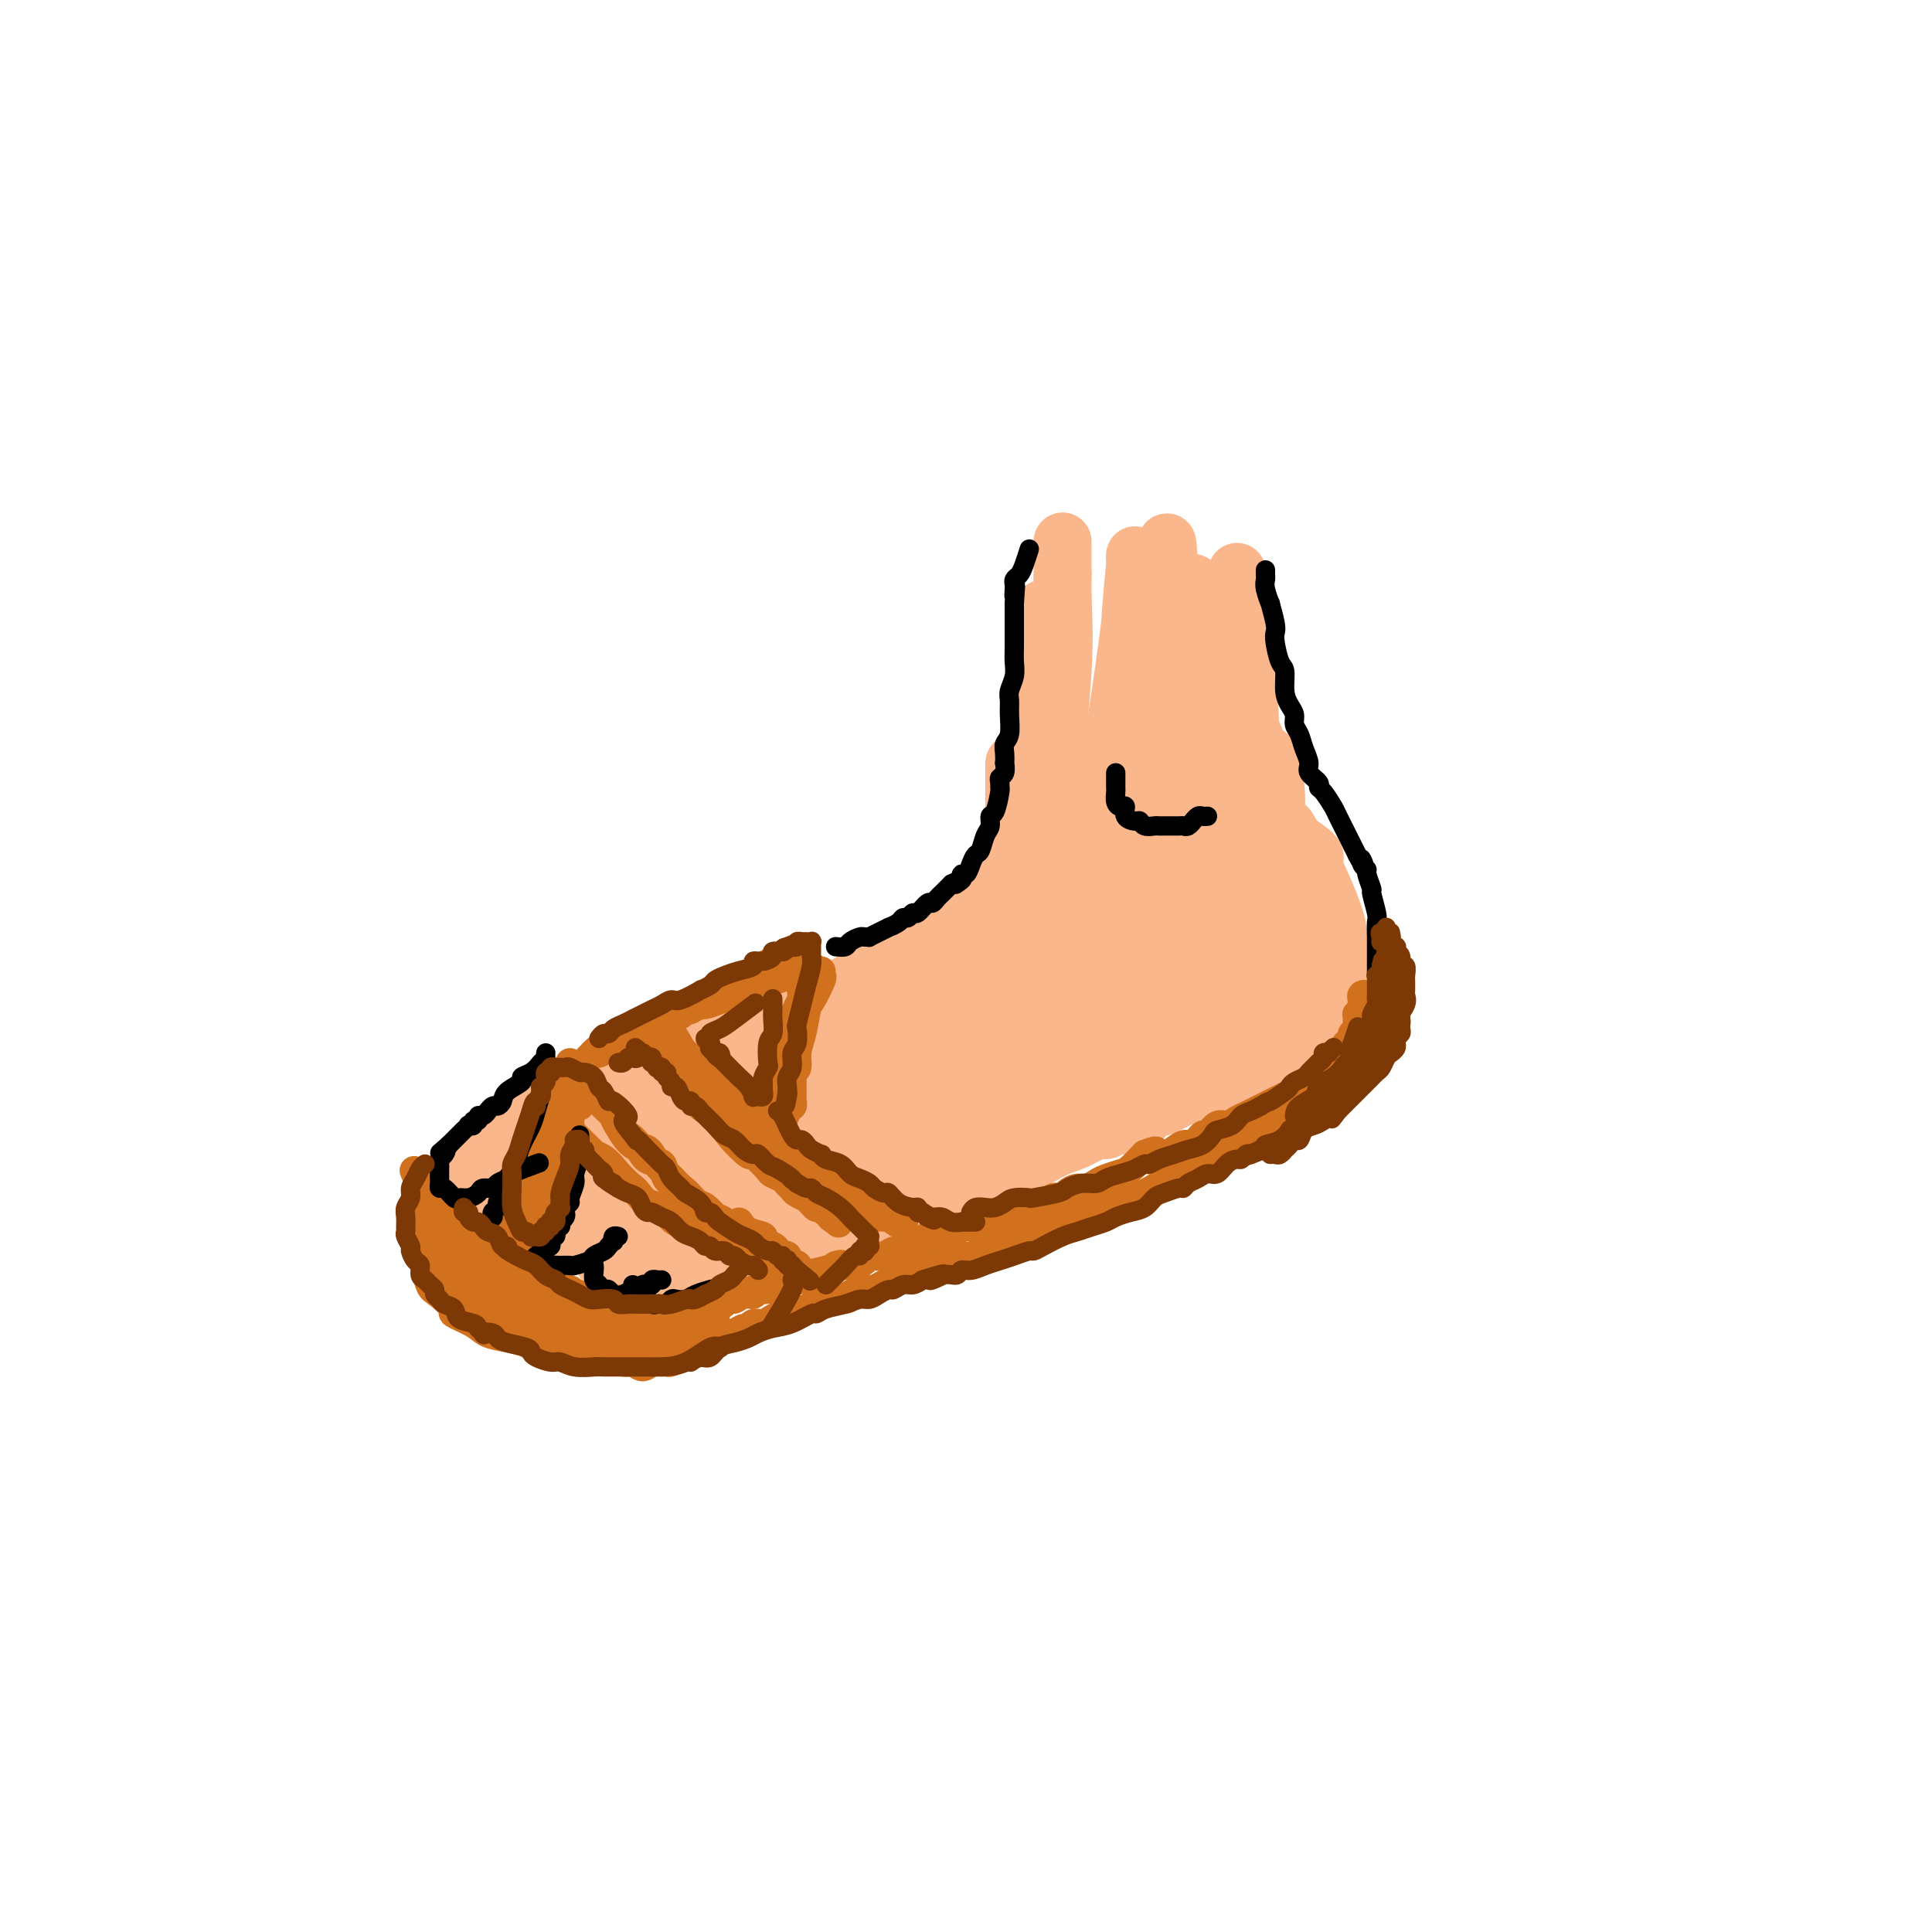 <svg viewBox='0 0 400 400' version='1.1' xmlns='http://www.w3.org/2000/svg' xmlns:xlink='http://www.w3.org/1999/xlink'><g fill='none' stroke='rgb(251,183,140)' stroke-width='12' stroke-linecap='round' stroke-linejoin='round'><path d='M210,158c0.000,0.666 0.000,1.331 0,2c-0.000,0.669 -0.000,1.341 0,2c0.000,0.659 0.000,1.304 0,2c-0.000,0.696 -0.000,1.444 0,2c0.000,0.556 0.000,0.919 0,1c-0.000,0.081 -0.000,-0.119 0,0c0.000,0.119 0.000,0.558 0,1c-0.000,0.442 -0.001,0.888 0,1c0.001,0.112 0.002,-0.108 0,0c-0.002,0.108 -0.008,0.546 0,1c0.008,0.454 0.028,0.925 0,1c-0.028,0.075 -0.106,-0.246 0,0c0.106,0.246 0.394,1.059 0,2c-0.394,0.941 -1.471,2.009 -2,3c-0.529,0.991 -0.511,1.903 -1,3c-0.489,1.097 -1.484,2.378 -2,3c-0.516,0.622 -0.553,0.585 -1,1c-0.447,0.415 -1.302,1.281 -2,2c-0.698,0.719 -1.237,1.292 -2,2c-0.763,0.708 -1.749,1.552 -2,2c-0.251,0.448 0.232,0.502 0,1c-0.232,0.498 -1.178,1.442 -2,2c-0.822,0.558 -1.521,0.731 -2,1c-0.479,0.269 -0.740,0.635 -1,1'/><path d='M193,194c-2.984,3.443 -1.944,1.552 -2,1c-0.056,-0.552 -1.208,0.237 -2,1c-0.792,0.763 -1.223,1.500 -2,2c-0.777,0.500 -1.899,0.764 -3,1c-1.101,0.236 -2.180,0.444 -3,1c-0.820,0.556 -1.379,1.460 -2,2c-0.621,0.540 -1.304,0.717 -2,1c-0.696,0.283 -1.407,0.672 -2,1c-0.593,0.328 -1.070,0.595 -2,1c-0.930,0.405 -2.314,0.949 -3,1c-0.686,0.051 -0.675,-0.391 -1,0c-0.325,0.391 -0.988,1.614 -2,2c-1.012,0.386 -2.373,-0.067 -3,0c-0.627,0.067 -0.519,0.652 -1,1c-0.481,0.348 -1.552,0.459 -3,1c-1.448,0.541 -3.274,1.511 -4,2c-0.726,0.489 -0.354,0.498 -2,1c-1.646,0.502 -5.311,1.496 -7,2c-1.689,0.504 -1.401,0.516 -2,1c-0.599,0.484 -2.085,1.439 -3,2c-0.915,0.561 -1.259,0.728 -2,1c-0.741,0.272 -1.880,0.650 -3,1c-1.120,0.350 -2.223,0.673 -3,1c-0.777,0.327 -1.230,0.660 -2,1c-0.770,0.340 -1.857,0.687 -3,1c-1.143,0.313 -2.340,0.590 -3,1c-0.660,0.410 -0.782,0.952 -1,1c-0.218,0.048 -0.533,-0.400 -2,0c-1.467,0.400 -4.087,1.646 -5,2c-0.913,0.354 -0.118,-0.185 -1,0c-0.882,0.185 -3.441,1.092 -6,2'/><path d='M111,229c-8.889,3.600 -3.110,2.099 -2,2c1.110,-0.099 -2.448,1.202 -4,2c-1.552,0.798 -1.098,1.092 -1,1c0.098,-0.092 -0.159,-0.572 -1,0c-0.841,0.572 -2.267,2.195 -3,3c-0.733,0.805 -0.774,0.793 -1,1c-0.226,0.207 -0.639,0.632 -1,1c-0.361,0.368 -0.671,0.677 -1,1c-0.329,0.323 -0.677,0.660 -1,1c-0.323,0.340 -0.622,0.682 -1,1c-0.378,0.318 -0.837,0.611 -1,1c-0.163,0.389 -0.031,0.874 0,1c0.031,0.126 -0.040,-0.107 0,0c0.040,0.107 0.192,0.554 0,1c-0.192,0.446 -0.728,0.890 -1,1c-0.272,0.110 -0.281,-0.114 0,0c0.281,0.114 0.851,0.566 1,1c0.149,0.434 -0.124,0.849 0,1c0.124,0.151 0.646,0.038 1,0c0.354,-0.038 0.541,-0.000 1,0c0.459,0.000 1.189,-0.037 2,0c0.811,0.037 1.704,0.147 2,0c0.296,-0.147 -0.006,-0.550 1,-1c1.006,-0.450 3.319,-0.947 4,-1c0.681,-0.053 -0.272,0.337 0,0c0.272,-0.337 1.768,-1.400 3,-2c1.232,-0.600 2.200,-0.738 3,-1c0.800,-0.262 1.431,-0.647 2,-1c0.569,-0.353 1.076,-0.672 2,-1c0.924,-0.328 2.264,-0.665 3,-1c0.736,-0.335 0.868,-0.667 1,-1'/><path d='M119,239c3.384,-1.349 1.346,-0.220 1,0c-0.346,0.220 1.002,-0.467 2,-1c0.998,-0.533 1.647,-0.912 2,-1c0.353,-0.088 0.409,0.116 1,0c0.591,-0.116 1.716,-0.552 2,-1c0.284,-0.448 -0.274,-0.908 0,-1c0.274,-0.092 1.379,0.186 2,0c0.621,-0.186 0.758,-0.835 1,-1c0.242,-0.165 0.590,0.153 1,0c0.410,-0.153 0.880,-0.777 1,-1c0.120,-0.223 -0.112,-0.045 0,0c0.112,0.045 0.569,-0.044 1,0c0.431,0.044 0.838,0.222 1,0c0.162,-0.222 0.079,-0.844 0,-1c-0.079,-0.156 -0.154,0.153 0,0c0.154,-0.153 0.538,-0.769 1,-1c0.462,-0.231 1.001,-0.077 1,0c-0.001,0.077 -0.542,0.075 -1,0c-0.458,-0.075 -0.834,-0.224 -1,0c-0.166,0.224 -0.122,0.822 0,1c0.122,0.178 0.321,-0.064 0,0c-0.321,0.064 -1.162,0.433 -2,1c-0.838,0.567 -1.672,1.333 -3,2c-1.328,0.667 -3.148,1.236 -4,2c-0.852,0.764 -0.735,1.724 -1,2c-0.265,0.276 -0.911,-0.133 -1,0c-0.089,0.133 0.379,0.806 0,1c-0.379,0.194 -1.607,-0.092 -2,0c-0.393,0.092 0.048,0.563 0,1c-0.048,0.437 -0.585,0.839 -1,1c-0.415,0.161 -0.707,0.080 -1,0'/><path d='M119,242c-2.410,1.945 -0.436,1.309 0,1c0.436,-0.309 -0.668,-0.289 -1,0c-0.332,0.289 0.107,0.847 0,1c-0.107,0.153 -0.761,-0.100 -1,0c-0.239,0.100 -0.064,0.553 0,1c0.064,0.447 0.019,0.890 0,1c-0.019,0.110 -0.010,-0.111 0,0c0.010,0.111 0.020,0.556 0,1c-0.020,0.444 -0.072,0.889 0,1c0.072,0.111 0.268,-0.111 0,0c-0.268,0.111 -1.000,0.555 -1,1c-0.000,0.445 0.732,0.890 1,1c0.268,0.110 0.072,-0.115 0,0c-0.072,0.115 -0.021,0.569 0,1c0.021,0.431 0.014,0.837 0,1c-0.014,0.163 -0.033,0.082 0,0c0.033,-0.082 0.118,-0.165 0,0c-0.118,0.165 -0.438,0.579 0,1c0.438,0.421 1.633,0.848 2,1c0.367,0.152 -0.096,0.028 0,0c0.096,-0.028 0.750,0.041 1,0c0.250,-0.041 0.097,-0.192 1,0c0.903,0.192 2.863,0.728 4,1c1.137,0.272 1.450,0.279 2,0c0.550,-0.279 1.338,-0.846 2,-1c0.662,-0.154 1.198,0.103 2,0c0.802,-0.103 1.870,-0.566 3,-1c1.130,-0.434 2.323,-0.838 3,-1c0.677,-0.162 0.839,-0.081 1,0'/><path d='M138,252c4.179,-0.317 4.128,-0.611 4,-1c-0.128,-0.389 -0.332,-0.875 0,-1c0.332,-0.125 1.198,0.110 2,0c0.802,-0.110 1.538,-0.566 2,-1c0.462,-0.434 0.649,-0.847 1,-1c0.351,-0.153 0.865,-0.045 1,0c0.135,0.045 -0.108,0.026 0,0c0.108,-0.026 0.569,-0.058 1,0c0.431,0.058 0.832,0.208 1,0c0.168,-0.208 0.102,-0.774 0,-1c-0.102,-0.226 -0.239,-0.113 0,0c0.239,0.113 0.853,0.226 1,0c0.147,-0.226 -0.175,-0.792 0,-1c0.175,-0.208 0.845,-0.057 1,0c0.155,0.057 -0.207,0.020 0,0c0.207,-0.020 0.983,-0.024 1,0c0.017,0.024 -0.726,0.077 -1,0c-0.274,-0.077 -0.080,-0.285 -1,0c-0.920,0.285 -2.955,1.061 -5,2c-2.045,0.939 -4.099,2.040 -6,3c-1.901,0.960 -3.650,1.778 -4,2c-0.350,0.222 0.698,-0.151 0,0c-0.698,0.151 -3.143,0.828 -4,1c-0.857,0.172 -0.127,-0.160 0,0c0.127,0.160 -0.351,0.812 -1,1c-0.649,0.188 -1.471,-0.089 -2,0c-0.529,0.089 -0.764,0.545 -1,1'/><path d='M128,256c-3.732,1.535 -1.562,0.371 -1,0c0.562,-0.371 -0.482,0.050 -1,0c-0.518,-0.050 -0.509,-0.571 -1,-1c-0.491,-0.429 -1.482,-0.766 -2,-1c-0.518,-0.234 -0.562,-0.366 -1,-1c-0.438,-0.634 -1.269,-1.769 -1,-3c0.269,-1.231 1.640,-2.557 3,-4c1.360,-1.443 2.710,-3.002 4,-4c1.290,-0.998 2.520,-1.434 3,-2c0.480,-0.566 0.210,-1.262 1,-2c0.790,-0.738 2.642,-1.517 4,-2c1.358,-0.483 2.223,-0.669 3,-1c0.777,-0.331 1.466,-0.806 2,-1c0.534,-0.194 0.914,-0.105 1,0c0.086,0.105 -0.120,0.227 0,0c0.120,-0.227 0.566,-0.802 1,-1c0.434,-0.198 0.855,-0.021 1,0c0.145,0.021 0.015,-0.116 0,0c-0.015,0.116 0.087,0.486 0,1c-0.087,0.514 -0.362,1.172 -1,2c-0.638,0.828 -1.639,1.828 -3,3c-1.361,1.172 -3.082,2.518 -4,3c-0.918,0.482 -1.034,0.101 -1,0c0.034,-0.101 0.217,0.078 0,0c-0.217,-0.078 -0.835,-0.414 -1,0c-0.165,0.414 0.123,1.576 0,2c-0.123,0.424 -0.657,0.108 -1,0c-0.343,-0.108 -0.494,-0.008 0,0c0.494,0.008 1.633,-0.075 2,0c0.367,0.075 -0.038,0.307 1,0c1.038,-0.307 3.519,-1.154 6,-2'/><path d='M142,242c2.019,-0.703 3.067,-1.460 4,-2c0.933,-0.540 1.753,-0.864 2,-1c0.247,-0.136 -0.077,-0.085 0,0c0.077,0.085 0.557,0.204 1,0c0.443,-0.204 0.849,-0.732 1,-1c0.151,-0.268 0.048,-0.275 0,0c-0.048,0.275 -0.040,0.832 0,1c0.040,0.168 0.113,-0.053 0,0c-0.113,0.053 -0.412,0.380 -1,1c-0.588,0.620 -1.467,1.532 -2,2c-0.533,0.468 -0.721,0.493 -1,1c-0.279,0.507 -0.648,1.497 -1,2c-0.352,0.503 -0.685,0.520 -1,1c-0.315,0.480 -0.610,1.424 -1,2c-0.390,0.576 -0.875,0.785 -1,1c-0.125,0.215 0.110,0.435 0,1c-0.110,0.565 -0.564,1.475 -1,2c-0.436,0.525 -0.853,0.667 -1,1c-0.147,0.333 -0.025,0.859 0,1c0.025,0.141 -0.045,-0.103 0,0c0.045,0.103 0.207,0.553 0,1c-0.207,0.447 -0.784,0.889 -1,1c-0.216,0.111 -0.071,-0.111 0,0c0.071,0.111 0.070,0.555 0,1c-0.070,0.445 -0.207,0.890 0,1c0.207,0.110 0.760,-0.114 1,0c0.240,0.114 0.166,0.566 0,1c-0.166,0.434 -0.426,0.848 0,1c0.426,0.152 1.538,0.041 2,0c0.462,-0.041 0.275,-0.012 1,0c0.725,0.012 2.363,0.006 4,0'/><path d='M147,260c1.959,0.360 2.858,0.260 3,0c0.142,-0.260 -0.472,-0.680 0,-1c0.472,-0.320 2.029,-0.538 3,-1c0.971,-0.462 1.356,-1.167 2,-2c0.644,-0.833 1.548,-1.795 2,-2c0.452,-0.205 0.450,0.348 1,0c0.550,-0.348 1.650,-1.596 2,-2c0.350,-0.404 -0.049,0.036 0,0c0.049,-0.036 0.548,-0.548 1,-1c0.452,-0.452 0.857,-0.844 1,-1c0.143,-0.156 0.025,-0.074 0,0c-0.025,0.074 0.043,0.142 0,0c-0.043,-0.142 -0.197,-0.494 -1,0c-0.803,0.494 -2.257,1.836 -4,3c-1.743,1.164 -3.776,2.152 -5,3c-1.224,0.848 -1.638,1.555 -2,2c-0.362,0.445 -0.671,0.626 -1,1c-0.329,0.374 -0.680,0.940 -1,1c-0.320,0.060 -0.611,-0.387 -1,0c-0.389,0.387 -0.875,1.606 -1,2c-0.125,0.394 0.111,-0.039 0,0c-0.111,0.039 -0.569,0.550 -1,1c-0.431,0.450 -0.834,0.839 -1,1c-0.166,0.161 -0.094,0.096 0,0c0.094,-0.096 0.211,-0.222 0,0c-0.211,0.222 -0.749,0.790 -1,1c-0.251,0.210 -0.215,0.060 0,0c0.215,-0.060 0.607,-0.030 1,0'/><path d='M144,265c-2.772,2.547 -0.702,1.414 0,1c0.702,-0.414 0.035,-0.111 0,0c-0.035,0.111 0.563,0.029 1,0c0.437,-0.029 0.712,-0.007 1,0c0.288,0.007 0.588,-0.002 1,0c0.412,0.002 0.937,0.015 1,0c0.063,-0.015 -0.334,-0.059 0,0c0.334,0.059 1.399,0.220 2,0c0.601,-0.220 0.738,-0.819 1,-1c0.262,-0.181 0.649,0.058 1,0c0.351,-0.058 0.667,-0.414 2,-1c1.333,-0.586 3.683,-1.404 5,-2c1.317,-0.596 1.602,-0.971 3,-2c1.398,-1.029 3.911,-2.714 6,-4c2.089,-1.286 3.756,-2.175 5,-3c1.244,-0.825 2.065,-1.586 4,-3c1.935,-1.414 4.983,-3.481 7,-5c2.017,-1.519 3.002,-2.492 4,-3c0.998,-0.508 2.009,-0.553 3,-1c0.991,-0.447 1.962,-1.296 3,-2c1.038,-0.704 2.142,-1.264 3,-2c0.858,-0.736 1.470,-1.648 2,-2c0.530,-0.352 0.979,-0.144 1,0c0.021,0.144 -0.385,0.224 0,0c0.385,-0.224 1.562,-0.751 2,-1c0.438,-0.249 0.138,-0.222 0,0c-0.138,0.222 -0.114,0.637 -1,1c-0.886,0.363 -2.682,0.675 -5,2c-2.318,1.325 -5.159,3.662 -8,6'/><path d='M188,243c-3.020,1.699 -3.569,1.446 -6,3c-2.431,1.554 -6.744,4.915 -9,6c-2.256,1.085 -2.457,-0.107 -3,0c-0.543,0.107 -1.430,1.511 -2,2c-0.570,0.489 -0.823,0.062 -1,0c-0.177,-0.062 -0.277,0.240 0,0c0.277,-0.240 0.931,-1.021 2,-2c1.069,-0.979 2.555,-2.157 5,-4c2.445,-1.843 5.851,-4.352 8,-6c2.149,-1.648 3.041,-2.434 4,-3c0.959,-0.566 1.984,-0.911 2,-1c0.016,-0.089 -0.978,0.079 -1,0c-0.022,-0.079 0.929,-0.404 0,0c-0.929,0.404 -3.738,1.539 -7,3c-3.262,1.461 -6.978,3.249 -10,5c-3.022,1.751 -5.351,3.466 -7,4c-1.649,0.534 -2.618,-0.112 -3,0c-0.382,0.112 -0.177,0.983 0,1c0.177,0.017 0.325,-0.819 0,-1c-0.325,-0.181 -1.123,0.295 -1,0c0.123,-0.295 1.166,-1.360 3,-3c1.834,-1.640 4.457,-3.855 8,-6c3.543,-2.145 8.004,-4.221 12,-6c3.996,-1.779 7.527,-3.261 9,-4c1.473,-0.739 0.890,-0.734 1,-1c0.110,-0.266 0.914,-0.802 1,-1c0.086,-0.198 -0.547,-0.056 -1,0c-0.453,0.056 -0.727,0.028 -1,0'/><path d='M191,229c3.615,-3.021 -2.848,-0.074 -8,2c-5.152,2.074 -8.992,3.274 -14,5c-5.008,1.726 -11.183,3.978 -15,5c-3.817,1.022 -5.277,0.812 -6,1c-0.723,0.188 -0.710,0.772 -1,1c-0.290,0.228 -0.882,0.099 -1,0c-0.118,-0.099 0.239,-0.167 1,-1c0.761,-0.833 1.926,-2.431 6,-5c4.074,-2.569 11.058,-6.110 18,-10c6.942,-3.890 13.843,-8.128 17,-10c3.157,-1.872 2.570,-1.379 3,-2c0.430,-0.621 1.877,-2.358 3,-3c1.123,-0.642 1.921,-0.189 2,0c0.079,0.189 -0.561,0.114 -1,0c-0.439,-0.114 -0.677,-0.266 -4,1c-3.323,1.266 -9.732,3.949 -17,7c-7.268,3.051 -15.394,6.469 -22,9c-6.606,2.531 -11.690,4.174 -14,5c-2.310,0.826 -1.844,0.837 -2,1c-0.156,0.163 -0.934,0.480 -2,1c-1.066,0.520 -2.420,1.242 2,-1c4.420,-2.242 14.613,-7.448 20,-10c5.387,-2.552 5.969,-2.449 11,-5c5.031,-2.551 14.511,-7.754 19,-10c4.489,-2.246 3.985,-1.533 5,-2c1.015,-0.467 3.548,-2.114 5,-3c1.452,-0.886 1.822,-1.011 2,-1c0.178,0.011 0.163,0.157 0,0c-0.163,-0.157 -0.475,-0.616 -2,0c-1.525,0.616 -4.262,2.308 -7,4'/><path d='M189,208c-1.780,0.670 -2.730,0.845 -8,3c-5.270,2.155 -14.860,6.289 -21,9c-6.140,2.711 -8.830,3.998 -11,5c-2.170,1.002 -3.821,1.719 -5,2c-1.179,0.281 -1.887,0.124 -2,0c-0.113,-0.124 0.368,-0.217 1,0c0.632,0.217 1.413,0.742 2,1c0.587,0.258 0.979,0.248 3,0c2.021,-0.248 5.673,-0.736 11,-2c5.327,-1.264 12.331,-3.305 19,-5c6.669,-1.695 13.003,-3.045 17,-4c3.997,-0.955 5.655,-1.516 7,-2c1.345,-0.484 2.376,-0.891 3,-1c0.624,-0.109 0.840,0.081 1,0c0.160,-0.081 0.266,-0.431 0,0c-0.266,0.431 -0.902,1.643 -1,2c-0.098,0.357 0.341,-0.143 -1,1c-1.341,1.143 -4.463,3.927 -8,7c-3.537,3.073 -7.488,6.435 -11,9c-3.512,2.565 -6.585,4.333 -9,6c-2.415,1.667 -4.172,3.234 -5,4c-0.828,0.766 -0.726,0.732 -1,1c-0.274,0.268 -0.923,0.838 -1,1c-0.077,0.162 0.417,-0.086 1,0c0.583,0.086 1.256,0.505 3,0c1.744,-0.505 4.561,-1.932 9,-4c4.439,-2.068 10.502,-4.775 14,-6c3.498,-1.225 4.433,-0.968 7,-2c2.567,-1.032 6.768,-3.355 10,-5c3.232,-1.645 5.495,-2.613 7,-3c1.505,-0.387 2.253,-0.194 3,0'/><path d='M223,225c7.732,-3.086 2.062,-0.802 0,0c-2.062,0.802 -0.514,0.123 0,0c0.514,-0.123 -0.004,0.309 -2,2c-1.996,1.691 -5.469,4.639 -7,6c-1.531,1.361 -1.122,1.135 -4,3c-2.878,1.865 -9.045,5.821 -13,8c-3.955,2.179 -5.697,2.580 -7,3c-1.303,0.420 -2.166,0.859 -3,1c-0.834,0.141 -1.639,-0.014 -2,0c-0.361,0.014 -0.279,0.199 0,0c0.279,-0.199 0.753,-0.782 2,-2c1.247,-1.218 3.266,-3.071 7,-5c3.734,-1.929 9.182,-3.935 14,-6c4.818,-2.065 9.006,-4.189 13,-6c3.994,-1.811 7.792,-3.308 10,-4c2.208,-0.692 2.824,-0.579 4,-1c1.176,-0.421 2.912,-1.374 4,-2c1.088,-0.626 1.527,-0.923 2,-1c0.473,-0.077 0.981,0.067 1,0c0.019,-0.067 -0.449,-0.347 -1,0c-0.551,0.347 -1.183,1.319 -2,2c-0.817,0.681 -1.818,1.070 -4,2c-2.182,0.930 -5.545,2.402 -10,4c-4.455,1.598 -10.003,3.323 -15,5c-4.997,1.677 -9.442,3.305 -13,5c-3.558,1.695 -6.227,3.456 -9,5c-2.773,1.544 -5.649,2.870 -8,4c-2.351,1.130 -4.175,2.065 -6,3'/><path d='M174,251c-10.759,4.698 -3.656,1.445 -2,1c1.656,-0.445 -2.134,1.920 -4,3c-1.866,1.080 -1.807,0.877 -2,1c-0.193,0.123 -0.639,0.573 -1,1c-0.361,0.427 -0.637,0.833 -1,1c-0.363,0.167 -0.812,0.097 -1,0c-0.188,-0.097 -0.114,-0.221 0,0c0.114,0.221 0.270,0.788 0,1c-0.270,0.212 -0.965,0.069 -1,0c-0.035,-0.069 0.591,-0.065 1,0c0.409,0.065 0.603,0.190 1,0c0.397,-0.190 0.999,-0.695 2,-1c1.001,-0.305 2.401,-0.408 4,-1c1.599,-0.592 3.396,-1.671 7,-3c3.604,-1.329 9.016,-2.908 12,-4c2.984,-1.092 3.541,-1.698 7,-3c3.459,-1.302 9.820,-3.300 14,-5c4.180,-1.700 6.181,-3.100 8,-4c1.819,-0.900 3.458,-1.299 5,-2c1.542,-0.701 2.987,-1.705 4,-2c1.013,-0.295 1.595,0.117 2,0c0.405,-0.117 0.634,-0.763 1,-1c0.366,-0.237 0.868,-0.064 1,0c0.132,0.064 -0.105,0.018 0,0c0.105,-0.018 0.553,-0.009 1,0'/><path d='M232,233c10.558,-4.028 2.453,-1.097 -1,0c-3.453,1.097 -2.255,0.360 -2,0c0.255,-0.360 -0.434,-0.343 -2,0c-1.566,0.343 -4.009,1.014 -7,2c-2.991,0.986 -6.528,2.289 -11,4c-4.472,1.711 -9.877,3.832 -13,5c-3.123,1.168 -3.964,1.385 -5,2c-1.036,0.615 -2.267,1.629 -3,2c-0.733,0.371 -0.969,0.101 -1,0c-0.031,-0.101 0.142,-0.032 0,0c-0.142,0.032 -0.598,0.029 -1,0c-0.402,-0.029 -0.751,-0.082 -1,0c-0.249,0.082 -0.399,0.299 0,0c0.399,-0.299 1.348,-1.116 3,-2c1.652,-0.884 4.009,-1.837 7,-3c2.991,-1.163 6.616,-2.535 11,-4c4.384,-1.465 9.526,-3.021 12,-4c2.474,-0.979 2.279,-1.380 4,-2c1.721,-0.620 5.358,-1.459 8,-2c2.642,-0.541 4.291,-0.785 6,-1c1.709,-0.215 3.480,-0.401 5,-1c1.520,-0.599 2.788,-1.609 4,-2c1.212,-0.391 2.367,-0.161 3,0c0.633,0.161 0.743,0.253 1,0c0.257,-0.253 0.660,-0.852 1,-1c0.340,-0.148 0.617,0.156 1,0c0.383,-0.156 0.872,-0.773 1,-1c0.128,-0.227 -0.106,-0.065 0,0c0.106,0.065 0.553,0.032 1,0'/><path d='M253,225c10.743,-3.570 3.599,-0.994 1,0c-2.599,0.994 -0.655,0.407 0,0c0.655,-0.407 0.021,-0.632 0,-1c-0.021,-0.368 0.571,-0.877 1,-1c0.429,-0.123 0.694,0.141 1,0c0.306,-0.141 0.654,-0.685 1,-1c0.346,-0.315 0.689,-0.400 1,-1c0.311,-0.600 0.590,-1.715 1,-2c0.410,-0.285 0.951,0.260 1,0c0.049,-0.260 -0.394,-1.327 0,-2c0.394,-0.673 1.626,-0.954 2,-1c0.374,-0.046 -0.110,0.142 0,0c0.110,-0.142 0.814,-0.616 1,-1c0.186,-0.384 -0.146,-0.680 0,-1c0.146,-0.320 0.771,-0.665 1,-1c0.229,-0.335 0.063,-0.659 0,-1c-0.063,-0.341 -0.024,-0.700 0,-1c0.024,-0.300 0.031,-0.541 0,-1c-0.031,-0.459 -0.101,-1.135 0,-2c0.101,-0.865 0.373,-1.920 0,-3c-0.373,-1.080 -1.392,-2.186 -2,-3c-0.608,-0.814 -0.807,-1.336 -1,-2c-0.193,-0.664 -0.381,-1.470 -1,-2c-0.619,-0.530 -1.668,-0.783 -2,-1c-0.332,-0.217 0.055,-0.399 0,-1c-0.055,-0.601 -0.551,-1.622 -1,-2c-0.449,-0.378 -0.852,-0.112 -1,0c-0.148,0.112 -0.040,0.068 0,0c0.040,-0.068 0.011,-0.162 0,0c-0.011,0.162 -0.006,0.581 0,1'/><path d='M256,195c-1.196,-1.566 -0.187,-0.482 1,1c1.187,1.482 2.553,3.363 3,4c0.447,0.637 -0.025,0.031 0,0c0.025,-0.031 0.545,0.512 1,1c0.455,0.488 0.843,0.921 1,1c0.157,0.079 0.081,-0.197 0,0c-0.081,0.197 -0.167,0.866 0,1c0.167,0.134 0.588,-0.267 1,0c0.412,0.267 0.816,1.203 1,1c0.184,-0.203 0.147,-1.545 0,-2c-0.147,-0.455 -0.404,-0.024 -1,-2c-0.596,-1.976 -1.530,-6.361 -2,-9c-0.470,-2.639 -0.476,-3.533 -1,-6c-0.524,-2.467 -1.566,-6.507 -2,-10c-0.434,-3.493 -0.260,-6.437 0,-9c0.260,-2.563 0.608,-4.743 1,-6c0.392,-1.257 0.830,-1.590 1,-2c0.170,-0.410 0.073,-0.896 0,-1c-0.073,-0.104 -0.123,0.173 0,0c0.123,-0.173 0.419,-0.797 1,-1c0.581,-0.203 1.449,0.015 2,1c0.551,0.985 0.786,2.736 1,5c0.214,2.264 0.407,5.041 0,9c-0.407,3.959 -1.416,9.102 -2,12c-0.584,2.898 -0.745,3.553 -1,5c-0.255,1.447 -0.604,3.687 -1,6c-0.396,2.313 -0.837,4.700 -1,6c-0.163,1.300 -0.046,1.514 0,2c0.046,0.486 0.023,1.243 0,2'/><path d='M259,204c-0.619,7.433 -0.167,2.517 0,1c0.167,-1.517 0.048,0.365 0,1c-0.048,0.635 -0.027,0.022 0,0c0.027,-0.022 0.060,0.545 0,1c-0.060,0.455 -0.212,0.798 0,1c0.212,0.202 0.789,0.265 1,0c0.211,-0.265 0.055,-0.857 0,-2c-0.055,-1.143 -0.011,-2.838 0,-4c0.011,-1.162 -0.011,-1.791 0,-3c0.011,-1.209 0.056,-3.000 0,-6c-0.056,-3.000 -0.212,-7.211 0,-12c0.212,-4.789 0.793,-10.158 1,-12c0.207,-1.842 0.042,-0.159 0,0c-0.042,0.159 0.041,-1.206 0,-2c-0.041,-0.794 -0.205,-1.016 0,-1c0.205,0.016 0.780,0.269 1,1c0.220,0.731 0.087,1.939 0,4c-0.087,2.061 -0.126,4.974 0,7c0.126,2.026 0.418,3.164 1,5c0.582,1.836 1.455,4.368 2,6c0.545,1.632 0.762,2.362 1,3c0.238,0.638 0.497,1.182 1,2c0.503,0.818 1.252,1.909 2,3'/><path d='M269,197c1.587,5.310 1.554,3.086 2,3c0.446,-0.086 1.372,1.967 2,3c0.628,1.033 0.957,1.046 1,1c0.043,-0.046 -0.199,-0.150 0,0c0.199,0.150 0.838,0.553 1,1c0.162,0.447 -0.155,0.939 0,1c0.155,0.061 0.781,-0.310 1,0c0.219,0.310 0.032,1.301 0,2c-0.032,0.699 0.090,1.107 0,2c-0.090,0.893 -0.394,2.271 -2,4c-1.606,1.729 -4.516,3.808 -6,5c-1.484,1.192 -1.543,1.495 -3,2c-1.457,0.505 -4.312,1.211 -7,2c-2.688,0.789 -5.208,1.663 -7,2c-1.792,0.337 -2.857,0.139 -5,0c-2.143,-0.139 -5.363,-0.219 -7,0c-1.637,0.219 -1.692,0.736 -2,1c-0.308,0.264 -0.870,0.274 -1,0c-0.130,-0.274 0.173,-0.832 0,-1c-0.173,-0.168 -0.823,0.053 -1,0c-0.177,-0.053 0.117,-0.378 0,-1c-0.117,-0.622 -0.646,-1.539 0,-3c0.646,-1.461 2.468,-3.466 4,-5c1.532,-1.534 2.775,-2.596 4,-4c1.225,-1.404 2.433,-3.151 3,-4c0.567,-0.849 0.495,-0.802 1,-1c0.505,-0.198 1.588,-0.641 2,-1c0.412,-0.359 0.152,-0.632 0,-1c-0.152,-0.368 -0.195,-0.830 0,-1c0.195,-0.170 0.627,-0.049 0,0c-0.627,0.049 -2.314,0.024 -4,0'/><path d='M245,204c-2.007,0.387 -5.026,2.353 -9,5c-3.974,2.647 -8.905,5.973 -12,8c-3.095,2.027 -4.354,2.753 -6,4c-1.646,1.247 -3.680,3.015 -5,4c-1.320,0.985 -1.928,1.189 -2,1c-0.072,-0.189 0.390,-0.770 1,-1c0.610,-0.230 1.367,-0.110 4,-2c2.633,-1.890 7.140,-5.792 10,-8c2.860,-2.208 4.071,-2.723 7,-5c2.929,-2.277 7.576,-6.316 11,-9c3.424,-2.684 5.626,-4.012 7,-5c1.374,-0.988 1.920,-1.634 2,-2c0.080,-0.366 -0.306,-0.450 -3,1c-2.694,1.450 -7.696,4.435 -11,6c-3.304,1.565 -4.909,1.712 -10,5c-5.091,3.288 -13.667,9.718 -19,13c-5.333,3.282 -7.423,3.417 -9,4c-1.577,0.583 -2.642,1.614 -3,2c-0.358,0.386 -0.009,0.128 0,0c0.009,-0.128 -0.324,-0.125 2,-2c2.324,-1.875 7.304,-5.629 10,-8c2.696,-2.371 3.110,-3.358 8,-7c4.890,-3.642 14.258,-9.940 19,-14c4.742,-4.060 4.860,-5.881 6,-7c1.140,-1.119 3.304,-1.536 4,-2c0.696,-0.464 -0.076,-0.975 0,-1c0.076,-0.025 1.000,0.437 -2,3c-3.000,2.563 -9.923,7.229 -14,10c-4.077,2.771 -5.308,3.649 -10,7c-4.692,3.351 -12.846,9.176 -21,15'/><path d='M200,219c-8.980,6.116 -7.929,4.405 -8,4c-0.071,-0.405 -1.263,0.497 -2,1c-0.737,0.503 -1.020,0.606 0,-1c1.020,-1.606 3.341,-4.920 5,-7c1.659,-2.080 2.654,-2.925 7,-7c4.346,-4.075 12.043,-11.379 18,-17c5.957,-5.621 10.173,-9.560 14,-13c3.827,-3.440 7.264,-6.380 9,-8c1.736,-1.620 1.771,-1.920 2,-2c0.229,-0.080 0.653,0.060 1,0c0.347,-0.060 0.617,-0.319 -1,1c-1.617,1.319 -5.120,4.214 -10,9c-4.880,4.786 -11.135,11.461 -17,17c-5.865,5.539 -11.339,9.943 -15,13c-3.661,3.057 -5.510,4.766 -7,6c-1.490,1.234 -2.622,1.992 -3,2c-0.378,0.008 -0.001,-0.732 0,-1c0.001,-0.268 -0.375,-0.062 1,-2c1.375,-1.938 4.502,-6.021 9,-12c4.498,-5.979 10.365,-13.855 15,-20c4.635,-6.145 8.036,-10.560 11,-14c2.964,-3.440 5.492,-5.906 7,-8c1.508,-2.094 1.995,-3.817 2,-4c0.005,-0.183 -0.471,1.174 -1,2c-0.529,0.826 -1.111,1.122 -2,2c-0.889,0.878 -2.085,2.338 -6,7c-3.915,4.662 -10.549,12.525 -16,19c-5.451,6.475 -9.719,11.560 -13,15c-3.281,3.440 -5.576,5.234 -7,7c-1.424,1.766 -1.978,3.505 -2,4c-0.022,0.495 0.489,-0.252 1,-1'/><path d='M192,211c-6.540,7.907 0.111,0.174 6,-6c5.889,-6.174 11.017,-10.789 16,-16c4.983,-5.211 9.823,-11.019 13,-14c3.177,-2.981 4.692,-3.134 6,-4c1.308,-0.866 2.410,-2.445 3,-3c0.590,-0.555 0.667,-0.085 1,0c0.333,0.085 0.923,-0.216 1,1c0.077,1.216 -0.360,3.950 -2,9c-1.640,5.050 -4.482,12.416 -7,19c-2.518,6.584 -4.711,12.386 -6,16c-1.289,3.614 -1.672,5.041 -2,6c-0.328,0.959 -0.600,1.449 0,2c0.600,0.551 2.071,1.161 4,1c1.929,-0.161 4.316,-1.094 6,-2c1.684,-0.906 2.665,-1.786 5,-3c2.335,-1.214 6.023,-2.762 9,-4c2.977,-1.238 5.241,-2.164 7,-3c1.759,-0.836 3.012,-1.581 4,-2c0.988,-0.419 1.711,-0.513 2,0c0.289,0.513 0.145,1.632 0,2c-0.145,0.368 -0.293,-0.016 -1,1c-0.707,1.016 -1.975,3.433 -3,5c-1.025,1.567 -1.807,2.284 -2,3c-0.193,0.716 0.203,1.432 0,2c-0.203,0.568 -1.005,0.989 -1,1c0.005,0.011 0.816,-0.388 1,-1c0.184,-0.612 -0.260,-1.438 0,-2c0.260,-0.562 1.224,-0.862 2,-2c0.776,-1.138 1.363,-3.114 2,-5c0.637,-1.886 1.325,-3.682 2,-6c0.675,-2.318 1.338,-5.159 2,-8'/><path d='M260,198c1.780,-4.794 1.731,-4.781 2,-6c0.269,-1.219 0.857,-3.672 1,-5c0.143,-1.328 -0.157,-1.531 0,-2c0.157,-0.469 0.772,-1.203 1,-2c0.228,-0.797 0.068,-1.656 0,-2c-0.068,-0.344 -0.043,-0.173 0,0c0.043,0.173 0.106,0.349 0,1c-0.106,0.651 -0.379,1.778 0,3c0.379,1.222 1.412,2.540 2,4c0.588,1.460 0.731,3.064 1,4c0.269,0.936 0.664,1.206 1,2c0.336,0.794 0.612,2.111 1,3c0.388,0.889 0.887,1.348 1,2c0.113,0.652 -0.162,1.495 0,2c0.162,0.505 0.760,0.671 1,1c0.240,0.329 0.120,0.821 0,1c-0.120,0.179 -0.241,0.045 0,0c0.241,-0.045 0.843,-0.001 1,0c0.157,0.001 -0.131,-0.040 0,0c0.131,0.040 0.680,0.162 1,0c0.320,-0.162 0.411,-0.608 1,-1c0.589,-0.392 1.675,-0.730 2,-1c0.325,-0.270 -0.111,-0.472 0,-1c0.111,-0.528 0.771,-1.381 1,-2c0.229,-0.619 0.029,-1.003 0,-2c-0.029,-0.997 0.114,-2.608 0,-4c-0.114,-1.392 -0.486,-2.563 -1,-4c-0.514,-1.437 -1.169,-3.138 -2,-5c-0.831,-1.862 -1.839,-3.886 -2,-5c-0.161,-1.114 0.525,-1.318 0,-2c-0.525,-0.682 -2.263,-1.841 -4,-3'/><path d='M268,174c-1.516,-2.890 -1.306,-2.617 -2,-3c-0.694,-0.383 -2.290,-1.424 -3,-2c-0.710,-0.576 -0.532,-0.687 -1,-1c-0.468,-0.313 -1.582,-0.828 -2,-1c-0.418,-0.172 -0.141,-0.002 0,0c0.141,0.002 0.146,-0.164 0,0c-0.146,0.164 -0.444,0.657 0,1c0.444,0.343 1.628,0.537 2,1c0.372,0.463 -0.069,1.194 1,2c1.069,0.806 3.649,1.685 5,3c1.351,1.315 1.475,3.065 2,5c0.525,1.935 1.451,4.055 2,5c0.549,0.945 0.721,0.714 1,2c0.279,1.286 0.666,4.089 1,5c0.334,0.911 0.615,-0.068 1,0c0.385,0.068 0.874,1.184 1,2c0.126,0.816 -0.110,1.332 0,2c0.110,0.668 0.567,1.489 1,2c0.433,0.511 0.841,0.714 1,1c0.159,0.286 0.067,0.657 0,1c-0.067,0.343 -0.111,0.658 0,1c0.111,0.342 0.376,0.711 0,1c-0.376,0.289 -1.393,0.498 -2,1c-0.607,0.502 -0.804,1.296 -1,2c-0.196,0.704 -0.392,1.317 -1,2c-0.608,0.683 -1.627,1.435 -2,2c-0.373,0.565 -0.100,0.941 0,1c0.100,0.059 0.027,-0.201 0,0c-0.027,0.201 -0.007,0.862 0,1c0.007,0.138 0.002,-0.246 0,-1c-0.002,-0.754 -0.001,-1.877 0,-3'/><path d='M272,206c-1.172,0.284 -1.103,-2.006 -1,-4c0.103,-1.994 0.238,-3.691 0,-6c-0.238,-2.309 -0.850,-5.231 -1,-7c-0.150,-1.769 0.160,-2.387 0,-4c-0.160,-1.613 -0.792,-4.222 -2,-7c-1.208,-2.778 -2.993,-5.727 -4,-9c-1.007,-3.273 -1.235,-6.871 -2,-10c-0.765,-3.129 -2.065,-5.790 -3,-8c-0.935,-2.210 -1.504,-3.968 -2,-5c-0.496,-1.032 -0.918,-1.337 -1,-2c-0.082,-0.663 0.178,-1.684 0,-3c-0.178,-1.316 -0.794,-2.927 -1,-4c-0.206,-1.073 -0.003,-1.609 0,-2c0.003,-0.391 -0.195,-0.636 0,-1c0.195,-0.364 0.782,-0.847 1,-1c0.218,-0.153 0.065,0.026 0,0c-0.065,-0.026 -0.043,-0.255 0,0c0.043,0.255 0.107,0.996 0,2c-0.107,1.004 -0.383,2.272 0,4c0.383,1.728 1.427,3.915 2,7c0.573,3.085 0.675,7.068 1,10c0.325,2.932 0.871,4.813 1,7c0.129,2.187 -0.161,4.679 0,6c0.161,1.321 0.772,1.472 1,2c0.228,0.528 0.072,1.432 0,2c-0.072,0.568 -0.061,0.800 0,1c0.061,0.200 0.171,0.369 0,-1c-0.171,-1.369 -0.623,-4.274 -1,-7c-0.377,-2.726 -0.678,-5.272 -1,-12c-0.322,-6.728 -0.663,-17.636 -1,-23c-0.337,-5.364 -0.668,-5.182 -1,-5'/><path d='M257,126c-0.841,-8.587 -0.943,-6.555 -1,-6c-0.057,0.555 -0.067,-0.368 0,-1c0.067,-0.632 0.212,-0.972 0,0c-0.212,0.972 -0.782,3.256 -1,8c-0.218,4.744 -0.086,11.947 0,17c0.086,5.053 0.124,7.955 0,14c-0.124,6.045 -0.410,15.232 -1,22c-0.590,6.768 -1.483,11.118 -2,14c-0.517,2.882 -0.658,4.297 -1,5c-0.342,0.703 -0.884,0.696 -1,1c-0.116,0.304 0.193,0.921 0,-1c-0.193,-1.921 -0.889,-6.378 -1,-8c-0.111,-1.622 0.363,-0.408 0,-6c-0.363,-5.592 -1.563,-17.992 -2,-27c-0.437,-9.008 -0.112,-14.626 0,-20c0.112,-5.374 0.013,-10.506 0,-13c-0.013,-2.494 0.062,-2.352 0,-3c-0.062,-0.648 -0.261,-2.086 0,-1c0.261,1.086 0.982,4.697 1,6c0.018,1.303 -0.669,0.297 -1,4c-0.331,3.703 -0.308,12.113 -1,20c-0.692,7.887 -2.098,15.251 -3,22c-0.902,6.749 -1.300,12.884 -2,18c-0.700,5.116 -1.702,9.213 -2,11c-0.298,1.787 0.110,1.262 0,1c-0.110,-0.262 -0.737,-0.262 -1,0c-0.263,0.262 -0.162,0.786 0,-4c0.162,-4.786 0.384,-14.881 1,-24c0.616,-9.119 1.628,-17.263 2,-25c0.372,-7.737 0.106,-15.068 0,-20c-0.106,-4.932 -0.053,-7.466 0,-10'/><path d='M241,120c0.540,-13.396 0.889,-5.886 1,-3c0.111,2.886 -0.016,1.147 0,1c0.016,-0.147 0.177,1.298 0,3c-0.177,1.702 -0.691,3.662 -1,9c-0.309,5.338 -0.412,14.053 -1,22c-0.588,7.947 -1.660,15.127 -3,22c-1.340,6.873 -2.948,13.440 -4,17c-1.052,3.560 -1.548,4.113 -2,5c-0.452,0.887 -0.860,2.109 -1,2c-0.140,-0.109 -0.010,-1.548 0,-2c0.010,-0.452 -0.099,0.084 0,-4c0.099,-4.084 0.405,-12.788 1,-21c0.595,-8.212 1.480,-15.934 2,-23c0.520,-7.066 0.676,-13.478 1,-19c0.324,-5.522 0.817,-10.156 1,-12c0.183,-1.844 0.055,-0.899 0,-1c-0.055,-0.101 -0.037,-1.250 0,-1c0.037,0.250 0.092,1.897 0,4c-0.092,2.103 -0.330,4.660 -1,10c-0.670,5.340 -1.772,13.461 -3,21c-1.228,7.539 -2.582,14.495 -4,21c-1.418,6.505 -2.900,12.558 -4,16c-1.100,3.442 -1.820,4.273 -2,5c-0.180,0.727 0.179,1.351 0,2c-0.179,0.649 -0.895,1.322 -1,1c-0.105,-0.322 0.403,-1.638 0,-5c-0.403,-3.362 -1.716,-8.771 -2,-16c-0.284,-7.229 0.460,-16.278 1,-24c0.540,-7.722 0.876,-14.118 1,-18c0.124,-3.882 0.035,-5.252 0,-7c-0.035,-1.748 -0.018,-3.874 0,-6'/><path d='M220,119c-0.002,-12.291 -0.008,-5.017 0,-2c0.008,3.017 0.031,1.778 0,2c-0.031,0.222 -0.117,1.907 0,5c0.117,3.093 0.438,7.596 0,15c-0.438,7.404 -1.633,17.710 -2,23c-0.367,5.290 0.094,5.565 0,9c-0.094,3.435 -0.743,10.031 -1,14c-0.257,3.969 -0.121,5.309 0,6c0.121,0.691 0.227,0.731 0,1c-0.227,0.269 -0.788,0.767 -1,0c-0.212,-0.767 -0.075,-2.800 0,-7c0.075,-4.200 0.087,-10.568 0,-15c-0.087,-4.432 -0.273,-6.929 0,-12c0.273,-5.071 1.005,-12.718 1,-18c-0.005,-5.282 -0.748,-8.201 -1,-10c-0.252,-1.799 -0.015,-2.479 0,-3c0.015,-0.521 -0.194,-0.885 0,-1c0.194,-0.115 0.790,0.017 1,1c0.210,0.983 0.033,2.818 0,4c-0.033,1.182 0.078,1.712 0,4c-0.078,2.288 -0.344,6.334 -1,13c-0.656,6.666 -1.703,15.951 -3,23c-1.297,7.049 -2.845,11.863 -4,16c-1.155,4.137 -1.917,7.598 -3,11c-1.083,3.402 -2.488,6.746 -4,10c-1.512,3.254 -3.131,6.418 -4,8c-0.869,1.582 -0.987,1.581 -2,3c-1.013,1.419 -2.921,4.257 -4,6c-1.079,1.743 -1.329,2.392 -2,3c-0.671,0.608 -1.763,1.174 -3,2c-1.237,0.826 -2.618,1.913 -4,3'/><path d='M183,233c-2.943,2.908 -2.800,1.677 -4,2c-1.200,0.323 -3.744,2.198 -5,3c-1.256,0.802 -1.224,0.529 -2,1c-0.776,0.471 -2.360,1.686 -4,3c-1.640,1.314 -3.335,2.727 -5,4c-1.665,1.273 -3.300,2.406 -5,4c-1.700,1.594 -3.467,3.648 -5,5c-1.533,1.352 -2.834,2.001 -4,3c-1.166,0.999 -2.199,2.348 -3,3c-0.801,0.652 -1.371,0.608 -2,1c-0.629,0.392 -1.316,1.219 -2,2c-0.684,0.781 -1.364,1.517 -2,2c-0.636,0.483 -1.227,0.714 -2,1c-0.773,0.286 -1.727,0.628 -2,1c-0.273,0.372 0.135,0.776 0,1c-0.135,0.224 -0.813,0.269 -1,0c-0.187,-0.269 0.116,-0.851 0,-1c-0.116,-0.149 -0.651,0.134 -1,0c-0.349,-0.134 -0.513,-0.684 -1,-1c-0.487,-0.316 -1.297,-0.397 -2,-1c-0.703,-0.603 -1.299,-1.726 -2,-2c-0.701,-0.274 -1.505,0.303 -2,0c-0.495,-0.303 -0.679,-1.486 -1,-2c-0.321,-0.514 -0.780,-0.361 -1,-1c-0.220,-0.639 -0.201,-2.071 0,-3c0.201,-0.929 0.584,-1.354 1,-2c0.416,-0.646 0.864,-1.513 1,-2c0.136,-0.487 -0.040,-0.593 0,-1c0.040,-0.407 0.297,-1.116 0,-1c-0.297,0.116 -1.149,1.058 -2,2'/><path d='M125,254c-0.418,-1.283 -0.962,-0.491 -2,0c-1.038,0.491 -2.569,0.683 -4,1c-1.431,0.317 -2.762,0.761 -4,1c-1.238,0.239 -2.384,0.274 -3,0c-0.616,-0.274 -0.701,-0.857 -1,-1c-0.299,-0.143 -0.811,0.154 -1,0c-0.189,-0.154 -0.054,-0.758 0,-1c0.054,-0.242 0.027,-0.121 0,0'/></g>
<g fill='none' stroke='rgb(210,113,29)' stroke-width='6' stroke-linecap='round' stroke-linejoin='round'><path d='M118,223c-0.000,0.974 -0.000,1.949 0,3c0.000,1.051 0.000,2.180 0,3c-0.000,0.820 -0.000,1.333 0,2c0.000,0.667 0.000,1.489 0,2c-0.000,0.511 -0.000,0.710 0,1c0.000,0.290 0.001,0.669 0,1c-0.001,0.331 -0.004,0.613 0,1c0.004,0.387 0.015,0.879 0,1c-0.015,0.121 -0.057,-0.127 0,0c0.057,0.127 0.211,0.631 0,1c-0.211,0.369 -0.788,0.605 -1,1c-0.212,0.395 -0.060,0.951 0,1c0.060,0.049 0.026,-0.408 0,0c-0.026,0.408 -0.046,1.681 0,2c0.046,0.319 0.156,-0.317 0,0c-0.156,0.317 -0.578,1.587 -1,2c-0.422,0.413 -0.844,-0.030 -1,0c-0.156,0.030 -0.045,0.533 0,1c0.045,0.467 0.026,0.899 0,1c-0.026,0.101 -0.059,-0.127 0,0c0.059,0.127 0.208,0.611 0,1c-0.208,0.389 -0.774,0.683 -1,1c-0.226,0.317 -0.113,0.659 0,1'/><path d='M114,249c-0.845,4.261 -0.959,1.912 -1,1c-0.041,-0.912 -0.011,-0.387 0,0c0.011,0.387 0.003,0.637 0,1c-0.003,0.363 -0.001,0.840 0,1c0.001,0.160 -0.001,0.001 0,0c0.001,-0.001 0.003,0.154 0,0c-0.003,-0.154 -0.011,-0.617 0,-1c0.011,-0.383 0.040,-0.685 0,-1c-0.040,-0.315 -0.151,-0.643 0,-1c0.151,-0.357 0.562,-0.743 1,-1c0.438,-0.257 0.901,-0.384 1,-2c0.099,-1.616 -0.166,-4.722 0,-6c0.166,-1.278 0.762,-0.728 1,-1c0.238,-0.272 0.116,-1.364 0,-2c-0.116,-0.636 -0.227,-0.814 0,-1c0.227,-0.186 0.793,-0.379 1,-1c0.207,-0.621 0.055,-1.669 0,-2c-0.055,-0.331 -0.015,0.055 0,0c0.015,-0.055 0.004,-0.551 0,-1c-0.004,-0.449 -0.001,-0.852 0,-1c0.001,-0.148 0.000,-0.042 0,0c-0.000,0.042 -0.000,0.021 0,0'/><path d='M118,229c0.119,0.181 0.238,0.362 0,1c-0.238,0.638 -0.832,1.732 -1,3c-0.168,1.268 0.091,2.711 0,4c-0.091,1.289 -0.531,2.425 -1,3c-0.469,0.575 -0.965,0.588 -1,1c-0.035,0.412 0.393,1.222 0,2c-0.393,0.778 -1.607,1.523 -2,2c-0.393,0.477 0.034,0.687 0,1c-0.034,0.313 -0.530,0.729 -1,1c-0.470,0.271 -0.914,0.397 -1,1c-0.086,0.603 0.187,1.682 0,2c-0.187,0.318 -0.835,-0.125 -1,0c-0.165,0.125 0.153,0.817 0,1c-0.153,0.183 -0.776,-0.144 -1,0c-0.224,0.144 -0.050,0.760 0,1c0.050,0.240 -0.024,0.103 0,0c0.024,-0.103 0.147,-0.172 0,0c-0.147,0.172 -0.565,0.586 -1,1c-0.435,0.414 -0.887,0.828 -1,1c-0.113,0.172 0.114,0.102 0,0c-0.114,-0.102 -0.569,-0.237 -1,0c-0.431,0.237 -0.837,0.847 -1,1c-0.163,0.153 -0.082,-0.151 0,0c0.082,0.151 0.166,0.757 0,1c-0.166,0.243 -0.583,0.121 -1,0'/><path d='M104,256c-1.932,2.058 -1.260,0.702 -1,0c0.260,-0.702 0.110,-0.751 0,-1c-0.110,-0.249 -0.178,-0.699 0,-1c0.178,-0.301 0.602,-0.452 1,-1c0.398,-0.548 0.771,-1.491 1,-2c0.229,-0.509 0.313,-0.583 1,-2c0.687,-1.417 1.978,-4.178 3,-6c1.022,-1.822 1.777,-2.707 2,-3c0.223,-0.293 -0.085,0.005 0,0c0.085,-0.005 0.563,-0.312 1,-1c0.437,-0.688 0.834,-1.756 1,-2c0.166,-0.244 0.101,0.338 0,0c-0.101,-0.338 -0.237,-1.594 0,-2c0.237,-0.406 0.846,0.040 1,0c0.154,-0.040 -0.147,-0.565 0,-1c0.147,-0.435 0.744,-0.780 1,-1c0.256,-0.220 0.172,-0.317 0,0c-0.172,0.317 -0.431,1.047 0,0c0.431,-1.047 1.552,-3.871 2,-5c0.448,-1.129 0.224,-0.565 0,0'/><path d='M119,221c0.635,0.523 1.269,1.046 2,2c0.731,0.954 1.557,2.338 2,3c0.443,0.662 0.503,0.600 1,1c0.497,0.400 1.432,1.260 2,2c0.568,0.740 0.770,1.358 1,2c0.230,0.642 0.489,1.308 1,2c0.511,0.692 1.273,1.411 2,2c0.727,0.589 1.419,1.049 2,2c0.581,0.951 1.052,2.395 2,3c0.948,0.605 2.373,0.373 3,1c0.627,0.627 0.457,2.113 1,3c0.543,0.887 1.800,1.174 3,2c1.200,0.826 2.344,2.193 3,3c0.656,0.807 0.825,1.056 1,1c0.175,-0.056 0.356,-0.417 1,0c0.644,0.417 1.750,1.613 2,2c0.250,0.387 -0.354,-0.036 0,0c0.354,0.036 1.668,0.530 2,1c0.332,0.470 -0.319,0.914 0,1c0.319,0.086 1.606,-0.187 2,0c0.394,0.187 -0.105,0.835 0,1c0.105,0.165 0.813,-0.152 1,0c0.187,0.152 -0.146,0.773 0,1c0.146,0.227 0.770,0.061 1,0c0.230,-0.061 0.066,-0.017 0,0c-0.066,0.017 -0.033,0.009 0,0'/><path d='M154,256c3.333,2.489 1.667,0.711 1,0c-0.667,-0.711 -0.333,-0.356 0,0'/><path d='M135,216c0.242,0.016 0.484,0.032 1,1c0.516,0.968 1.304,2.888 2,4c0.696,1.112 1.298,1.414 2,2c0.702,0.586 1.504,1.454 2,2c0.496,0.546 0.686,0.770 1,1c0.314,0.230 0.750,0.466 1,1c0.250,0.534 0.313,1.366 1,2c0.687,0.634 1.999,1.070 3,2c1.001,0.930 1.692,2.353 3,4c1.308,1.647 3.233,3.516 4,4c0.767,0.484 0.376,-0.417 1,0c0.624,0.417 2.261,2.153 3,3c0.739,0.847 0.578,0.804 1,1c0.422,0.196 1.427,0.631 2,1c0.573,0.369 0.713,0.673 1,1c0.287,0.327 0.721,0.679 1,1c0.279,0.321 0.404,0.612 1,1c0.596,0.388 1.665,0.875 2,1c0.335,0.125 -0.064,-0.111 0,0c0.064,0.111 0.591,0.570 1,1c0.409,0.430 0.702,0.833 1,1c0.298,0.167 0.602,0.100 1,0c0.398,-0.100 0.890,-0.233 1,0c0.110,0.233 -0.163,0.832 0,1c0.163,0.168 0.761,-0.095 1,0c0.239,0.095 0.120,0.547 0,1'/><path d='M172,252c2.833,2.167 1.417,1.083 0,0'/><path d='M153,253c0.491,0.756 0.982,1.512 2,2c1.018,0.488 2.564,0.709 3,1c0.436,0.291 -0.238,0.653 0,1c0.238,0.347 1.388,0.680 2,1c0.612,0.320 0.686,0.626 1,1c0.314,0.374 0.868,0.817 1,1c0.132,0.183 -0.158,0.105 0,0c0.158,-0.105 0.764,-0.238 1,0c0.236,0.238 0.102,0.848 0,1c-0.102,0.152 -0.171,-0.153 0,0c0.171,0.153 0.582,0.763 1,1c0.418,0.237 0.843,0.102 1,0c0.157,-0.102 0.045,-0.172 0,0c-0.045,0.172 -0.022,0.586 0,1'/><path d='M165,263c2.102,1.486 1.356,0.202 1,0c-0.356,-0.202 -0.321,0.678 0,1c0.321,0.322 0.927,0.086 1,0c0.073,-0.086 -0.386,-0.023 0,0c0.386,0.023 1.619,0.006 2,0c0.381,-0.006 -0.090,-0.002 0,0c0.090,0.002 0.740,0.000 1,0c0.260,-0.000 0.130,-0.000 0,0'/><path d='M136,210c-0.292,0.697 -0.584,1.394 0,2c0.584,0.606 2.044,1.122 3,2c0.956,0.878 1.409,2.120 2,3c0.591,0.880 1.319,1.399 2,2c0.681,0.601 1.315,1.286 2,2c0.685,0.714 1.422,1.459 2,2c0.578,0.541 0.996,0.878 2,2c1.004,1.122 2.593,3.028 4,4c1.407,0.972 2.632,1.009 4,2c1.368,0.991 2.878,2.937 4,4c1.122,1.063 1.855,1.243 3,2c1.145,0.757 2.703,2.091 4,3c1.297,0.909 2.334,1.392 3,2c0.666,0.608 0.961,1.339 2,2c1.039,0.661 2.822,1.252 4,2c1.178,0.748 1.751,1.654 2,2c0.249,0.346 0.175,0.131 0,0c-0.175,-0.131 -0.449,-0.178 0,0c0.449,0.178 1.623,0.583 2,1c0.377,0.417 -0.044,0.848 0,1c0.044,0.152 0.551,0.026 1,0c0.449,-0.026 0.838,0.048 1,0c0.162,-0.048 0.095,-0.219 0,0c-0.095,0.219 -0.218,0.828 0,1c0.218,0.172 0.777,-0.094 1,0c0.223,0.094 0.112,0.547 0,1'/><path d='M184,252c5.017,3.559 2.060,0.957 1,0c-1.060,-0.957 -0.225,-0.269 0,0c0.225,0.269 -0.162,0.121 0,0c0.162,-0.121 0.871,-0.213 1,0c0.129,0.213 -0.324,0.731 0,1c0.324,0.269 1.425,0.288 1,0c-0.425,-0.288 -2.377,-0.885 -4,-1c-1.623,-0.115 -2.918,0.250 -4,0c-1.082,-0.250 -1.952,-1.117 -3,-2c-1.048,-0.883 -2.274,-1.783 -3,-2c-0.726,-0.217 -0.951,0.248 -2,0c-1.049,-0.248 -2.923,-1.210 -4,-2c-1.077,-0.790 -1.358,-1.407 -2,-2c-0.642,-0.593 -1.644,-1.162 -3,-2c-1.356,-0.838 -3.067,-1.946 -4,-3c-0.933,-1.054 -1.090,-2.053 -2,-3c-0.910,-0.947 -2.574,-1.841 -4,-3c-1.426,-1.159 -2.615,-2.581 -4,-4c-1.385,-1.419 -2.967,-2.834 -4,-4c-1.033,-1.166 -1.516,-2.083 -2,-3'/><path d='M142,222c-4.316,-3.957 -2.605,-1.849 -2,-1c0.605,0.849 0.106,0.438 0,0c-0.106,-0.438 0.182,-0.902 0,-1c-0.182,-0.098 -0.832,0.170 -1,0c-0.168,-0.170 0.147,-0.776 0,-1c-0.147,-0.224 -0.756,-0.064 -1,0c-0.244,0.064 -0.122,0.032 0,0'/><path d='M118,220c0.327,0.244 0.653,0.488 1,1c0.347,0.512 0.713,1.293 1,2c0.287,0.707 0.495,1.342 1,2c0.505,0.658 1.307,1.340 2,2c0.693,0.660 1.278,1.299 2,2c0.722,0.701 1.583,1.466 2,2c0.417,0.534 0.391,0.839 1,2c0.609,1.161 1.855,3.179 3,4c1.145,0.821 2.191,0.443 3,1c0.809,0.557 1.383,2.047 2,3c0.617,0.953 1.279,1.369 2,2c0.721,0.631 1.501,1.479 2,2c0.499,0.521 0.716,0.717 1,1c0.284,0.283 0.634,0.653 1,1c0.366,0.347 0.747,0.672 1,1c0.253,0.328 0.378,0.661 1,1c0.622,0.339 1.741,0.685 2,1c0.259,0.315 -0.343,0.600 0,1c0.343,0.400 1.631,0.915 2,1c0.369,0.085 -0.180,-0.262 0,0c0.180,0.262 1.090,1.131 2,2'/><path d='M150,254c5.427,5.212 2.993,1.243 2,0c-0.993,-1.243 -0.546,0.242 0,1c0.546,0.758 1.189,0.791 2,1c0.811,0.209 1.789,0.596 2,1c0.211,0.404 -0.346,0.825 0,1c0.346,0.175 1.596,0.103 2,0c0.404,-0.103 -0.036,-0.238 0,0c0.036,0.238 0.548,0.849 1,1c0.452,0.151 0.843,-0.157 1,0c0.157,0.157 0.081,0.778 0,1c-0.081,0.222 -0.165,0.045 0,0c0.165,-0.045 0.581,0.040 1,0c0.419,-0.040 0.841,-0.207 1,0c0.159,0.207 0.055,0.789 0,1c-0.055,0.211 -0.060,0.052 0,0c0.060,-0.052 0.185,0.003 0,0c-0.185,-0.003 -0.680,-0.063 -1,0c-0.320,0.063 -0.464,0.249 -1,0c-0.536,-0.249 -1.466,-0.931 -2,-1c-0.534,-0.069 -0.674,0.477 -2,0c-1.326,-0.477 -3.837,-1.977 -6,-3c-2.163,-1.023 -3.978,-1.570 -5,-2c-1.022,-0.430 -1.250,-0.744 -2,-1c-0.750,-0.256 -2.022,-0.453 -3,-1c-0.978,-0.547 -1.663,-1.442 -2,-2c-0.337,-0.558 -0.328,-0.778 -1,-1c-0.672,-0.222 -2.027,-0.444 -3,-1c-0.973,-0.556 -1.564,-1.444 -2,-2c-0.436,-0.556 -0.718,-0.778 -1,-1'/><path d='M131,246c-2.211,-1.886 -3.239,-3.099 -4,-4c-0.761,-0.901 -1.254,-1.488 -2,-2c-0.746,-0.512 -1.744,-0.949 -2,-1c-0.256,-0.051 0.230,0.285 0,0c-0.230,-0.285 -1.175,-1.189 -2,-2c-0.825,-0.811 -1.531,-1.527 -2,-2c-0.469,-0.473 -0.700,-0.701 -1,-1c-0.300,-0.299 -0.668,-0.668 -1,-1c-0.332,-0.332 -0.629,-0.628 -1,-1c-0.371,-0.372 -0.817,-0.821 -1,-1c-0.183,-0.179 -0.101,-0.087 0,0c0.101,0.087 0.223,0.168 0,0c-0.223,-0.168 -0.791,-0.584 -1,-1c-0.209,-0.416 -0.060,-0.833 0,-1c0.060,-0.167 0.030,-0.083 0,0'/><path d='M120,228c-0.796,-0.218 -1.591,-0.436 -2,-1c-0.409,-0.564 -0.431,-1.472 -1,-2c-0.569,-0.528 -1.685,-0.674 -2,-1c-0.315,-0.326 0.172,-0.830 0,-1c-0.172,-0.170 -1.003,-0.004 -1,0c0.003,0.004 0.841,-0.153 1,0c0.159,0.153 -0.360,0.616 0,1c0.360,0.384 1.599,0.691 2,1c0.401,0.309 -0.038,0.622 0,1c0.038,0.378 0.551,0.823 1,1c0.449,0.177 0.834,0.086 1,0c0.166,-0.086 0.112,-0.166 0,0c-0.112,0.166 -0.282,0.577 0,1c0.282,0.423 1.018,0.859 1,1c-0.018,0.141 -0.788,-0.014 -1,0c-0.212,0.014 0.135,0.196 0,0c-0.135,-0.196 -0.753,-0.770 -1,-1c-0.247,-0.230 -0.124,-0.115 0,0'/><path d='M140,273c0.717,0.100 1.434,0.200 2,0c0.566,-0.200 0.980,-0.699 2,-1c1.020,-0.301 2.646,-0.405 4,-1c1.354,-0.595 2.438,-1.680 3,-2c0.562,-0.320 0.604,0.124 1,0c0.396,-0.124 1.148,-0.818 2,-1c0.852,-0.182 1.805,0.147 2,0c0.195,-0.147 -0.368,-0.770 0,-1c0.368,-0.230 1.666,-0.065 2,0c0.334,0.065 -0.295,0.031 0,0c0.295,-0.031 1.515,-0.060 2,0c0.485,0.060 0.237,0.208 0,0c-0.237,-0.208 -0.462,-0.774 0,-1c0.462,-0.226 1.611,-0.112 2,0c0.389,0.112 0.018,0.223 0,0c-0.018,-0.223 0.318,-0.781 1,-1c0.682,-0.219 1.708,-0.100 2,0c0.292,0.100 -0.152,0.181 0,0c0.152,-0.181 0.901,-0.623 2,-1c1.099,-0.377 2.550,-0.688 4,-1'/><path d='M171,263c5.152,-1.770 2.532,-1.196 2,-1c-0.532,0.196 1.022,0.014 2,0c0.978,-0.014 1.378,0.141 2,0c0.622,-0.141 1.466,-0.578 2,-1c0.534,-0.422 0.758,-0.830 1,-1c0.242,-0.170 0.502,-0.102 1,0c0.498,0.102 1.236,0.240 2,0c0.764,-0.240 1.555,-0.856 2,-1c0.445,-0.144 0.543,0.186 1,0c0.457,-0.186 1.274,-0.886 2,-1c0.726,-0.114 1.362,0.359 2,0c0.638,-0.359 1.278,-1.550 2,-2c0.722,-0.450 1.526,-0.158 2,0c0.474,0.158 0.617,0.183 1,0c0.383,-0.183 1.005,-0.574 2,-1c0.995,-0.426 2.361,-0.888 3,-1c0.639,-0.112 0.549,0.126 2,0c1.451,-0.126 4.443,-0.616 6,-1c1.557,-0.384 1.678,-0.662 2,-1c0.322,-0.338 0.845,-0.734 2,-1c1.155,-0.266 2.942,-0.401 4,-1c1.058,-0.599 1.385,-1.662 2,-2c0.615,-0.338 1.516,0.050 2,0c0.484,-0.050 0.551,-0.538 1,-1c0.449,-0.462 1.279,-0.898 2,-1c0.721,-0.102 1.333,0.129 2,0c0.667,-0.129 1.389,-0.617 2,-1c0.611,-0.383 1.112,-0.659 2,-1c0.888,-0.341 2.162,-0.746 3,-1c0.838,-0.254 1.239,-0.358 2,-1c0.761,-0.642 1.880,-1.821 3,-3'/><path d='M237,239c4.536,-1.869 1.375,0.458 1,1c-0.375,0.542 2.036,-0.700 3,-1c0.964,-0.300 0.481,0.342 1,0c0.519,-0.342 2.040,-1.669 3,-2c0.960,-0.331 1.359,0.332 2,0c0.641,-0.332 1.522,-1.661 2,-2c0.478,-0.339 0.551,0.313 1,0c0.449,-0.313 1.275,-1.589 2,-2c0.725,-0.411 1.349,0.045 2,0c0.651,-0.045 1.329,-0.589 2,-1c0.671,-0.411 1.337,-0.688 2,-1c0.663,-0.312 1.325,-0.657 2,-1c0.675,-0.343 1.363,-0.683 2,-1c0.637,-0.317 1.222,-0.611 2,-1c0.778,-0.389 1.748,-0.873 2,-1c0.252,-0.127 -0.213,0.103 0,0c0.213,-0.103 1.104,-0.539 2,-1c0.896,-0.461 1.798,-0.945 2,-1c0.202,-0.055 -0.297,0.321 0,0c0.297,-0.321 1.390,-1.339 2,-2c0.610,-0.661 0.738,-0.964 1,-1c0.262,-0.036 0.658,0.197 1,0c0.342,-0.197 0.630,-0.822 1,-1c0.370,-0.178 0.821,0.092 1,0c0.179,-0.092 0.087,-0.545 0,-1c-0.087,-0.455 -0.168,-0.910 0,-1c0.168,-0.090 0.584,0.186 1,0c0.416,-0.186 0.833,-0.833 1,-1c0.167,-0.167 0.083,0.147 0,0c-0.083,-0.147 -0.167,-0.756 0,-1c0.167,-0.244 0.583,-0.122 1,0'/><path d='M279,217c1.719,-1.631 0.517,-1.208 0,-1c-0.517,0.208 -0.349,0.200 0,0c0.349,-0.200 0.878,-0.592 1,-1c0.122,-0.408 -0.163,-0.831 0,-1c0.163,-0.169 0.776,-0.083 1,0c0.224,0.083 0.060,0.163 0,0c-0.060,-0.163 -0.016,-0.569 0,-1c0.016,-0.431 0.003,-0.885 0,-1c-0.003,-0.115 0.003,0.110 0,0c-0.003,-0.110 -0.015,-0.555 0,-1c0.015,-0.445 0.056,-0.889 0,-1c-0.056,-0.111 -0.211,0.111 0,0c0.211,-0.111 0.788,-0.555 1,-1c0.212,-0.445 0.061,-0.890 0,-1c-0.061,-0.110 -0.030,0.117 0,0c0.030,-0.117 0.061,-0.577 0,-1c-0.061,-0.423 -0.212,-0.808 0,-1c0.212,-0.192 0.789,-0.192 1,0c0.211,0.192 0.057,0.577 0,1c-0.057,0.423 -0.015,0.884 0,1c0.015,0.116 0.004,-0.113 0,0c-0.004,0.113 -0.001,0.569 0,1c0.001,0.431 0.000,0.837 0,1c-0.000,0.163 -0.000,0.081 0,0'/><path d='M283,210c0.623,-0.908 0.179,0.323 0,1c-0.179,0.677 -0.093,0.801 0,1c0.093,0.199 0.195,0.474 0,1c-0.195,0.526 -0.685,1.304 -1,2c-0.315,0.696 -0.454,1.309 -1,2c-0.546,0.691 -1.497,1.460 -2,2c-0.503,0.540 -0.557,0.851 -1,2c-0.443,1.149 -1.273,3.137 -2,4c-0.727,0.863 -1.350,0.600 -2,1c-0.650,0.400 -1.326,1.463 -2,2c-0.674,0.537 -1.347,0.549 -2,1c-0.653,0.451 -1.287,1.341 -2,2c-0.713,0.659 -1.505,1.086 -3,2c-1.495,0.914 -3.695,2.314 -5,3c-1.305,0.686 -1.717,0.659 -3,1c-1.283,0.341 -3.438,1.051 -5,2c-1.562,0.949 -2.532,2.137 -4,3c-1.468,0.863 -3.434,1.401 -5,2c-1.566,0.599 -2.733,1.259 -4,2c-1.267,0.741 -2.633,1.563 -4,2c-1.367,0.437 -2.734,0.487 -4,1c-1.266,0.513 -2.431,1.488 -4,2c-1.569,0.512 -3.544,0.562 -5,1c-1.456,0.438 -2.395,1.265 -4,2c-1.605,0.735 -3.878,1.379 -6,2c-2.122,0.621 -4.095,1.218 -6,2c-1.905,0.782 -3.744,1.749 -5,2c-1.256,0.251 -1.930,-0.214 -3,0c-1.070,0.214 -2.535,1.107 -4,2'/><path d='M194,262c-11.161,4.447 -6.063,2.564 -5,2c1.063,-0.564 -1.909,0.191 -4,1c-2.091,0.809 -3.302,1.671 -4,2c-0.698,0.329 -0.883,0.125 -1,0c-0.117,-0.125 -0.166,-0.169 -1,0c-0.834,0.169 -2.454,0.552 -3,1c-0.546,0.448 -0.019,0.960 -1,1c-0.981,0.040 -3.470,-0.393 -5,0c-1.530,0.393 -2.100,1.612 -3,2c-0.900,0.388 -2.129,-0.055 -3,0c-0.871,0.055 -1.385,0.607 -2,1c-0.615,0.393 -1.330,0.626 -2,1c-0.670,0.374 -1.295,0.888 -2,1c-0.705,0.112 -1.491,-0.176 -2,0c-0.509,0.176 -0.740,0.818 -1,1c-0.260,0.182 -0.549,-0.096 -1,0c-0.451,0.096 -1.066,0.564 -2,1c-0.934,0.436 -2.189,0.839 -3,1c-0.811,0.161 -1.179,0.081 -2,0c-0.821,-0.081 -2.096,-0.161 -3,0c-0.904,0.161 -1.438,0.564 -2,1c-0.562,0.436 -1.152,0.905 -2,1c-0.848,0.095 -1.953,-0.185 -3,0c-1.047,0.185 -2.037,0.834 -3,1c-0.963,0.166 -1.899,-0.152 -3,0c-1.101,0.152 -2.368,0.773 -3,1c-0.632,0.227 -0.628,0.058 -1,0c-0.372,-0.058 -1.120,-0.005 -2,0c-0.880,0.005 -1.891,-0.037 -3,0c-1.109,0.037 -2.317,0.153 -3,0c-0.683,-0.153 -0.842,-0.577 -1,-1'/><path d='M118,280c-5.424,0.524 -3.485,0.334 -3,0c0.485,-0.334 -0.484,-0.810 -1,-1c-0.516,-0.190 -0.580,-0.092 -1,0c-0.420,0.092 -1.197,0.178 -2,0c-0.803,-0.178 -1.634,-0.621 -2,-1c-0.366,-0.379 -0.269,-0.694 -1,-1c-0.731,-0.306 -2.291,-0.603 -3,-1c-0.709,-0.397 -0.566,-0.894 -1,-1c-0.434,-0.106 -1.445,0.179 -2,0c-0.555,-0.179 -0.655,-0.823 -1,-1c-0.345,-0.177 -0.937,0.112 -1,0c-0.063,-0.112 0.401,-0.626 0,-1c-0.401,-0.374 -1.667,-0.607 -2,-1c-0.333,-0.393 0.267,-0.946 0,-1c-0.267,-0.054 -1.400,0.390 -2,0c-0.600,-0.390 -0.666,-1.613 -1,-2c-0.334,-0.387 -0.934,0.064 -1,0c-0.066,-0.064 0.403,-0.643 0,-1c-0.403,-0.357 -1.676,-0.491 -2,-1c-0.324,-0.509 0.303,-1.392 0,-2c-0.303,-0.608 -1.535,-0.940 -2,-1c-0.465,-0.060 -0.163,0.153 0,0c0.163,-0.153 0.187,-0.671 0,-1c-0.187,-0.329 -0.586,-0.469 -1,-1c-0.414,-0.531 -0.843,-1.452 -1,-2c-0.157,-0.548 -0.042,-0.721 0,-1c0.042,-0.279 0.011,-0.662 0,-1c-0.011,-0.338 -0.003,-0.629 0,-1c0.003,-0.371 0.001,-0.820 0,-1c-0.001,-0.180 -0.000,-0.090 0,0'/><path d='M148,273c0.097,-0.113 0.195,-0.226 0,0c-0.195,0.226 -0.682,0.793 -1,1c-0.318,0.207 -0.467,0.056 -1,0c-0.533,-0.056 -1.448,-0.015 -2,0c-0.552,0.015 -0.739,0.004 -1,0c-0.261,-0.004 -0.596,-0.001 -1,0c-0.404,0.001 -0.878,0.001 -1,0c-0.122,-0.001 0.108,-0.004 0,0c-0.108,0.004 -0.553,0.015 -1,0c-0.447,-0.015 -0.894,-0.057 -1,0c-0.106,0.057 0.130,0.212 0,0c-0.130,-0.212 -0.626,-0.793 -1,-1c-0.374,-0.207 -0.626,-0.042 -1,0c-0.374,0.042 -0.870,-0.040 -1,0c-0.130,0.040 0.106,0.203 0,0c-0.106,-0.203 -0.554,-0.771 -1,-1c-0.446,-0.229 -0.889,-0.118 -1,0c-0.111,0.118 0.111,0.241 0,0c-0.111,-0.241 -0.556,-0.848 -1,-1c-0.444,-0.152 -0.889,0.151 -1,0c-0.111,-0.151 0.111,-0.758 0,-1c-0.111,-0.242 -0.556,-0.121 -1,0'/><path d='M131,270c-2.570,-0.691 -0.495,-0.917 0,-1c0.495,-0.083 -0.588,-0.022 -1,0c-0.412,0.022 -0.151,0.006 0,0c0.151,-0.006 0.191,-0.002 0,0c-0.191,0.002 -0.614,0.000 -1,0c-0.386,-0.000 -0.736,0.001 -1,0c-0.264,-0.001 -0.442,-0.004 -1,0c-0.558,0.004 -1.498,0.016 -2,0c-0.502,-0.016 -0.567,-0.061 -1,0c-0.433,0.061 -1.233,0.228 -2,0c-0.767,-0.228 -1.501,-0.850 -2,-1c-0.499,-0.150 -0.763,0.171 -1,0c-0.237,-0.171 -0.446,-0.833 -1,-1c-0.554,-0.167 -1.454,0.163 -2,0c-0.546,-0.163 -0.739,-0.818 -1,-1c-0.261,-0.182 -0.591,0.110 -1,0c-0.409,-0.110 -0.898,-0.621 -1,-1c-0.102,-0.379 0.183,-0.627 0,-1c-0.183,-0.373 -0.834,-0.870 -1,-1c-0.166,-0.130 0.153,0.109 0,0c-0.153,-0.109 -0.777,-0.564 -1,-1c-0.223,-0.436 -0.045,-0.853 0,-1c0.045,-0.147 -0.045,-0.025 0,0c0.045,0.025 0.223,-0.046 0,0c-0.223,0.046 -0.848,0.209 -1,0c-0.152,-0.209 0.167,-0.791 0,-1c-0.167,-0.209 -0.821,-0.045 -1,0c-0.179,0.045 0.117,-0.029 0,0c-0.117,0.029 -0.647,0.162 -1,0c-0.353,-0.162 -0.529,-0.618 -1,-1c-0.471,-0.382 -1.235,-0.691 -2,-1'/><path d='M105,258c-1.880,-1.331 -1.081,-0.159 -1,0c0.081,0.159 -0.556,-0.693 -1,-1c-0.444,-0.307 -0.696,-0.067 -1,0c-0.304,0.067 -0.659,-0.038 -1,0c-0.341,0.038 -0.666,0.220 -1,0c-0.334,-0.220 -0.677,-0.843 -1,-1c-0.323,-0.157 -0.625,0.150 -1,0c-0.375,-0.150 -0.821,-0.758 -1,-1c-0.179,-0.242 -0.090,-0.118 0,0c0.090,0.118 0.183,0.229 0,0c-0.183,-0.229 -0.641,-0.797 -1,-1c-0.359,-0.203 -0.617,-0.039 -1,0c-0.383,0.039 -0.890,-0.046 -1,0c-0.110,0.046 0.177,0.224 0,0c-0.177,-0.224 -0.817,-0.849 -1,-1c-0.183,-0.151 0.091,0.170 0,0c-0.091,-0.170 -0.545,-0.833 -1,-1c-0.455,-0.167 -0.909,0.163 -1,0c-0.091,-0.163 0.182,-0.819 0,-1c-0.182,-0.181 -0.817,0.114 -1,0c-0.183,-0.114 0.087,-0.638 0,-1c-0.087,-0.362 -0.532,-0.564 -1,-1c-0.468,-0.436 -0.961,-1.107 -1,-1c-0.039,0.107 0.374,0.990 0,0c-0.374,-0.990 -1.535,-3.854 -2,-5c-0.465,-1.146 -0.232,-0.573 0,0'/><path d='M86,248c0.002,0.248 0.003,0.496 0,1c-0.003,0.504 -0.012,1.263 0,2c0.012,0.737 0.044,1.451 0,2c-0.044,0.549 -0.165,0.933 0,2c0.165,1.067 0.617,2.819 1,4c0.383,1.181 0.698,1.793 1,3c0.302,1.207 0.591,3.009 1,4c0.409,0.991 0.937,1.172 2,2c1.063,0.828 2.661,2.302 3,3c0.339,0.698 -0.580,0.621 0,1c0.580,0.379 2.659,1.216 4,2c1.341,0.784 1.944,1.517 3,2c1.056,0.483 2.566,0.718 4,1c1.434,0.282 2.793,0.611 4,1c1.207,0.389 2.261,0.836 3,1c0.739,0.164 1.164,0.044 2,0c0.836,-0.044 2.083,-0.012 3,0c0.917,0.012 1.504,0.003 2,0c0.496,-0.003 0.903,-0.001 1,0c0.097,0.001 -0.115,0.000 0,0c0.115,-0.000 0.556,-0.000 1,0c0.444,0.000 0.890,0.000 1,0c0.110,-0.000 -0.115,-0.000 0,0c0.115,0.000 0.569,0.000 1,0c0.431,-0.000 0.837,-0.000 1,0c0.163,0.000 0.081,0.000 0,0'/><path d='M124,279c1.877,0.061 0.570,0.213 0,0c-0.570,-0.213 -0.404,-0.792 0,-1c0.404,-0.208 1.046,-0.044 1,0c-0.046,0.044 -0.779,-0.031 -1,0c-0.221,0.031 0.070,0.167 0,0c-0.070,-0.167 -0.501,-0.636 -1,-1c-0.499,-0.364 -1.066,-0.624 -2,-1c-0.934,-0.376 -2.236,-0.868 -4,-2c-1.764,-1.132 -3.989,-2.902 -7,-5c-3.011,-2.098 -6.806,-4.523 -9,-6c-2.194,-1.477 -2.785,-2.006 -4,-3c-1.215,-0.994 -3.052,-2.453 -4,-3c-0.948,-0.547 -1.008,-0.183 -1,0c0.008,0.183 0.082,0.185 0,0c-0.082,-0.185 -0.321,-0.558 1,0c1.321,0.558 4.202,2.048 6,3c1.798,0.952 2.514,1.365 5,3c2.486,1.635 6.742,4.491 10,6c3.258,1.509 5.518,1.673 7,2c1.482,0.327 2.185,0.819 3,1c0.815,0.181 1.743,0.050 2,0c0.257,-0.050 -0.157,-0.021 0,0c0.157,0.021 0.884,0.033 1,0c0.116,-0.033 -0.381,-0.111 -1,0c-0.619,0.111 -1.362,0.411 -3,0c-1.638,-0.411 -4.172,-1.534 -6,-2c-1.828,-0.466 -2.951,-0.276 -5,-1c-2.049,-0.724 -5.025,-2.362 -8,-4'/><path d='M104,265c-4.173,-1.249 -3.105,-0.870 -3,-1c0.105,-0.130 -0.752,-0.767 -1,-1c-0.248,-0.233 0.112,-0.061 0,0c-0.112,0.061 -0.696,0.010 -1,0c-0.304,-0.010 -0.328,0.022 0,0c0.328,-0.022 1.009,-0.097 1,0c-0.009,0.097 -0.707,0.366 0,1c0.707,0.634 2.819,1.633 5,3c2.181,1.367 4.432,3.103 7,5c2.568,1.897 5.453,3.956 7,5c1.547,1.044 1.756,1.075 2,1c0.244,-0.075 0.524,-0.255 1,0c0.476,0.255 1.148,0.945 1,1c-0.148,0.055 -1.116,-0.525 -2,-1c-0.884,-0.475 -1.682,-0.844 -2,-1c-0.318,-0.156 -0.154,-0.098 -2,-1c-1.846,-0.902 -5.703,-2.763 -8,-4c-2.297,-1.237 -3.036,-1.848 -5,-3c-1.964,-1.152 -5.154,-2.844 -7,-4c-1.846,-1.156 -2.348,-1.774 -3,-2c-0.652,-0.226 -1.454,-0.058 -2,0c-0.546,0.058 -0.838,0.006 -1,0c-0.162,-0.006 -0.196,0.034 0,0c0.196,-0.034 0.623,-0.141 1,0c0.377,0.141 0.704,0.532 1,1c0.296,0.468 0.560,1.015 2,2c1.440,0.985 4.056,2.408 7,4c2.944,1.592 6.216,3.352 9,5c2.784,1.648 5.081,3.185 7,4c1.919,0.815 3.459,0.907 5,1'/><path d='M123,280c5.761,2.790 4.162,1.266 4,1c-0.162,-0.266 1.112,0.728 2,1c0.888,0.272 1.390,-0.176 2,0c0.610,0.176 1.328,0.976 2,1c0.672,0.024 1.298,-0.730 2,-1c0.702,-0.270 1.480,-0.057 2,0c0.520,0.057 0.783,-0.041 1,0c0.217,0.041 0.387,0.221 1,0c0.613,-0.221 1.670,-0.844 2,-1c0.330,-0.156 -0.065,0.155 0,0c0.065,-0.155 0.592,-0.777 1,-1c0.408,-0.223 0.698,-0.046 1,0c0.302,0.046 0.616,-0.040 1,0c0.384,0.040 0.840,0.207 1,0c0.160,-0.207 0.026,-0.786 0,-1c-0.026,-0.214 0.058,-0.061 0,0c-0.058,0.061 -0.256,0.030 0,0c0.256,-0.030 0.966,-0.060 1,0c0.034,0.060 -0.609,0.209 -1,0c-0.391,-0.209 -0.531,-0.777 -1,-1c-0.469,-0.223 -1.267,-0.102 -3,0c-1.733,0.102 -4.400,0.185 -6,0c-1.600,-0.185 -2.131,-0.638 -4,-1c-1.869,-0.362 -5.074,-0.632 -7,-1c-1.926,-0.368 -2.572,-0.834 -3,-1c-0.428,-0.166 -0.636,-0.030 -1,0c-0.364,0.030 -0.882,-0.044 -1,0c-0.118,0.044 0.164,0.208 0,0c-0.164,-0.208 -0.775,-0.787 -1,-1c-0.225,-0.213 -0.064,-0.061 0,0c0.064,0.061 0.032,0.030 0,0'/><path d='M118,274c-3.719,-0.917 -0.018,-0.208 2,0c2.018,0.208 2.352,-0.084 4,0c1.648,0.084 4.608,0.544 7,1c2.392,0.456 4.214,0.907 5,1c0.786,0.093 0.536,-0.171 1,0c0.464,0.171 1.642,0.778 2,1c0.358,0.222 -0.105,0.060 0,0c0.105,-0.060 0.777,-0.016 1,0c0.223,0.016 -0.004,0.004 0,0c0.004,-0.004 0.238,-0.001 0,0c-0.238,0.001 -0.950,0.000 -1,0c-0.050,-0.000 0.561,-0.000 -1,0c-1.561,0.000 -5.293,0.000 -7,0c-1.707,-0.000 -1.390,-0.000 -2,0c-0.610,0.000 -2.149,0.001 -3,0c-0.851,-0.001 -1.014,-0.004 -1,0c0.014,0.004 0.205,0.015 0,0c-0.205,-0.015 -0.807,-0.057 -1,0c-0.193,0.057 0.023,0.211 0,0c-0.023,-0.211 -0.284,-0.789 0,-1c0.284,-0.211 1.115,-0.057 3,0c1.885,0.057 4.824,0.016 6,0c1.176,-0.016 0.588,-0.008 0,0'/><path d='M120,221c0.214,-0.190 0.428,-0.380 1,-1c0.572,-0.620 1.501,-1.669 2,-2c0.499,-0.331 0.567,0.056 1,0c0.433,-0.056 1.229,-0.555 2,-1c0.771,-0.445 1.516,-0.837 2,-1c0.484,-0.163 0.708,-0.096 1,0c0.292,0.096 0.651,0.222 1,0c0.349,-0.222 0.686,-0.790 1,-1c0.314,-0.210 0.605,-0.060 1,0c0.395,0.060 0.894,0.030 1,0c0.106,-0.030 -0.182,-0.061 0,0c0.182,0.061 0.832,0.213 1,0c0.168,-0.213 -0.146,-0.789 0,-1c0.146,-0.211 0.753,-0.055 1,0c0.247,0.055 0.133,0.010 0,0c-0.133,-0.010 -0.286,0.016 0,0c0.286,-0.016 1.010,-0.073 1,0c-0.010,0.073 -0.756,0.276 -1,0c-0.244,-0.276 0.012,-1.030 0,-1c-0.012,0.030 -0.293,0.845 -1,1c-0.707,0.155 -1.839,-0.350 -3,0c-1.161,0.350 -2.351,1.556 -3,2c-0.649,0.444 -0.757,0.127 -1,0c-0.243,-0.127 -0.622,-0.063 -1,0'/><path d='M126,216c-1.554,0.552 -0.938,0.933 -1,1c-0.062,0.067 -0.801,-0.178 -1,0c-0.199,0.178 0.143,0.780 0,1c-0.143,0.220 -0.769,0.057 -1,0c-0.231,-0.057 -0.065,-0.009 0,0c0.065,0.009 0.028,-0.023 0,0c-0.028,0.023 -0.049,0.099 0,0c0.049,-0.099 0.167,-0.373 1,-1c0.833,-0.627 2.381,-1.608 3,-2c0.619,-0.392 0.310,-0.196 0,0'/><path d='M170,201c-0.054,0.424 -0.108,0.847 0,1c0.108,0.153 0.379,0.035 0,1c-0.379,0.965 -1.407,3.011 -2,4c-0.593,0.989 -0.751,0.919 -1,2c-0.249,1.081 -0.588,3.312 -1,5c-0.412,1.688 -0.895,2.834 -1,4c-0.105,1.166 0.168,2.354 0,3c-0.168,0.646 -0.777,0.752 -1,1c-0.223,0.248 -0.060,0.640 0,1c0.060,0.360 0.016,0.688 0,1c-0.016,0.312 -0.004,0.610 0,1c0.004,0.390 0.001,0.874 0,1c-0.001,0.126 0.001,-0.106 0,0c-0.001,0.106 -0.004,0.551 0,1c0.004,0.449 0.015,0.904 0,1c-0.015,0.096 -0.057,-0.166 0,0c0.057,0.166 0.211,0.760 0,1c-0.211,0.240 -0.789,0.126 -1,0c-0.211,-0.126 -0.057,-0.265 0,0c0.057,0.265 0.016,0.933 0,1c-0.016,0.067 -0.008,-0.466 0,-1'/><path d='M163,229c-1.091,4.384 -0.317,1.345 0,-1c0.317,-2.345 0.179,-3.994 0,-5c-0.179,-1.006 -0.398,-1.369 0,-3c0.398,-1.631 1.413,-4.532 2,-7c0.587,-2.468 0.746,-4.504 1,-6c0.254,-1.496 0.604,-2.453 1,-3c0.396,-0.547 0.839,-0.685 1,-1c0.161,-0.315 0.041,-0.808 0,-1c-0.041,-0.192 -0.002,-0.082 0,0c0.002,0.082 -0.032,0.137 0,0c0.032,-0.137 0.129,-0.466 0,0c-0.129,0.466 -0.483,1.727 -1,3c-0.517,1.273 -1.196,2.558 -2,4c-0.804,1.442 -1.732,3.041 -2,4c-0.268,0.959 0.124,1.276 0,2c-0.124,0.724 -0.765,1.853 -1,3c-0.235,1.147 -0.063,2.310 0,3c0.063,0.690 0.017,0.907 0,1c-0.017,0.093 -0.005,0.064 0,0c0.005,-0.064 0.001,-0.162 0,0c-0.001,0.162 -0.000,0.583 0,1c0.000,0.417 0.000,0.830 0,1c-0.000,0.170 -0.000,0.098 0,0c0.000,-0.098 0.000,-0.222 0,0c-0.000,0.222 -0.000,0.791 0,1c0.000,0.209 0.000,0.060 0,0c-0.000,-0.060 -0.000,-0.030 0,0'/><path d='M161,228c-0.113,0.331 -0.226,0.662 0,1c0.226,0.338 0.793,0.684 1,1c0.207,0.316 0.056,0.603 0,1c-0.056,0.397 -0.015,0.905 0,1c0.015,0.095 0.005,-0.224 0,0c-0.005,0.224 -0.006,0.991 0,1c0.006,0.009 0.018,-0.741 0,-1c-0.018,-0.259 -0.068,-0.026 0,0c0.068,0.026 0.252,-0.155 0,-1c-0.252,-0.845 -0.940,-2.352 -1,-4c-0.060,-1.648 0.510,-3.435 1,-5c0.490,-1.565 0.901,-2.909 1,-4c0.099,-1.091 -0.113,-1.931 0,-3c0.113,-1.069 0.552,-2.367 1,-3c0.448,-0.633 0.905,-0.599 1,-1c0.095,-0.401 -0.170,-1.236 0,-2c0.170,-0.764 0.777,-1.458 1,-2c0.223,-0.542 0.064,-0.933 0,-1c-0.064,-0.067 -0.031,0.188 0,0c0.031,-0.188 0.061,-0.821 0,-1c-0.061,-0.179 -0.212,0.096 0,0c0.212,-0.096 0.788,-0.564 1,-1c0.212,-0.436 0.061,-0.839 0,-1c-0.061,-0.161 -0.030,-0.081 0,0'/><path d='M167,203c0.773,-4.559 0.206,-1.958 0,-1c-0.206,0.958 -0.052,0.272 0,0c0.052,-0.272 0.001,-0.130 0,0c-0.001,0.130 0.047,0.248 0,0c-0.047,-0.248 -0.189,-0.863 0,-1c0.189,-0.137 0.710,0.202 1,0c0.290,-0.202 0.349,-0.946 0,-1c-0.349,-0.054 -1.108,0.581 -2,1c-0.892,0.419 -1.919,0.623 -3,1c-1.081,0.377 -2.217,0.927 -3,1c-0.783,0.073 -1.212,-0.330 -2,0c-0.788,0.330 -1.936,1.394 -3,2c-1.064,0.606 -2.044,0.755 -3,1c-0.956,0.245 -1.888,0.588 -3,1c-1.112,0.412 -2.402,0.895 -3,1c-0.598,0.105 -0.503,-0.168 -1,0c-0.497,0.168 -1.587,0.776 -2,1c-0.413,0.224 -0.148,0.064 0,0c0.148,-0.064 0.181,-0.031 0,0c-0.181,0.031 -0.574,0.061 -1,0c-0.426,-0.061 -0.885,-0.212 -1,0c-0.115,0.212 0.114,0.789 0,1c-0.114,0.211 -0.570,0.057 -1,0c-0.430,-0.057 -0.833,-0.016 -1,0c-0.167,0.016 -0.097,0.008 0,0c0.097,-0.008 0.222,-0.016 0,0c-0.222,0.016 -0.792,0.056 -1,0c-0.208,-0.056 -0.056,-0.207 0,0c0.056,0.207 0.016,0.774 0,1c-0.016,0.226 -0.008,0.113 0,0'/><path d='M138,211c-4.674,1.469 -1.359,-0.358 0,-1c1.359,-0.642 0.762,-0.098 1,0c0.238,0.098 1.310,-0.250 3,-1c1.690,-0.750 3.999,-1.903 6,-3c2.001,-1.097 3.694,-2.139 5,-3c1.306,-0.861 2.224,-1.541 3,-2c0.776,-0.459 1.410,-0.698 2,-1c0.590,-0.302 1.138,-0.669 2,-1c0.862,-0.331 2.040,-0.628 3,-1c0.960,-0.372 1.703,-0.821 2,-1c0.297,-0.179 0.149,-0.090 0,0'/></g>
<g fill='none' stroke='rgb(0,0,0)' stroke-width='4' stroke-linecap='round' stroke-linejoin='round'><path d='M112,220c-0.596,0.750 -1.192,1.500 -2,2c-0.808,0.500 -1.827,0.751 -2,1c-0.173,0.249 0.501,0.496 0,1c-0.501,0.504 -2.177,1.263 -3,2c-0.823,0.737 -0.794,1.450 -1,2c-0.206,0.550 -0.646,0.936 -1,1c-0.354,0.064 -0.621,-0.194 -1,0c-0.379,0.194 -0.871,0.841 -1,1c-0.129,0.159 0.105,-0.169 0,0c-0.105,0.169 -0.549,0.833 -1,1c-0.451,0.167 -0.910,-0.165 -1,0c-0.090,0.165 0.187,0.828 0,1c-0.187,0.172 -0.839,-0.146 -1,0c-0.161,0.146 0.168,0.756 0,1c-0.168,0.244 -0.834,0.122 -1,0c-0.166,-0.122 0.167,-0.244 0,0c-0.167,0.244 -0.833,0.854 -1,1c-0.167,0.146 0.167,-0.172 0,0c-0.167,0.172 -0.833,0.834 -1,1c-0.167,0.166 0.165,-0.166 0,0c-0.165,0.166 -0.828,0.828 -1,1c-0.172,0.172 0.146,-0.146 0,0c-0.146,0.146 -0.756,0.756 -1,1c-0.244,0.244 -0.122,0.122 0,0'/><path d='M93,237c-3.182,2.809 -1.637,1.330 -1,1c0.637,-0.330 0.367,0.489 0,1c-0.367,0.511 -0.830,0.714 -1,1c-0.170,0.286 -0.045,0.654 0,1c0.045,0.346 0.012,0.672 0,1c-0.012,0.328 -0.001,0.660 0,1c0.001,0.340 -0.007,0.687 0,1c0.007,0.313 0.028,0.591 0,1c-0.028,0.409 -0.107,0.947 0,1c0.107,0.053 0.400,-0.381 1,0c0.600,0.381 1.508,1.576 2,2c0.492,0.424 0.570,0.076 1,0c0.430,-0.076 1.213,0.120 2,0c0.787,-0.120 1.578,-0.557 2,-1c0.422,-0.443 0.476,-0.891 1,-1c0.524,-0.109 1.518,0.121 2,0c0.482,-0.121 0.452,-0.593 1,-1c0.548,-0.407 1.673,-0.748 2,-1c0.327,-0.252 -0.143,-0.414 1,-1c1.143,-0.586 3.898,-1.596 5,-2c1.102,-0.404 0.551,-0.202 0,0'/><path d='M113,218c-0.032,0.240 -0.064,0.480 0,1c0.064,0.520 0.226,1.320 0,2c-0.226,0.680 -0.838,1.238 -1,2c-0.162,0.762 0.125,1.726 0,3c-0.125,1.274 -0.663,2.859 -1,4c-0.337,1.141 -0.471,1.839 -1,3c-0.529,1.161 -1.451,2.786 -2,4c-0.549,1.214 -0.725,2.016 -1,3c-0.275,0.984 -0.648,2.148 -1,3c-0.352,0.852 -0.683,1.391 -1,2c-0.317,0.609 -0.620,1.286 -1,2c-0.380,0.714 -0.838,1.463 -1,2c-0.162,0.537 -0.029,0.862 0,1c0.029,0.138 -0.045,0.090 0,0c0.045,-0.090 0.208,-0.221 0,0c-0.208,0.221 -0.788,0.795 -1,1c-0.212,0.205 -0.056,0.040 0,0c0.056,-0.040 0.011,0.046 0,0c-0.011,-0.046 0.011,-0.222 0,0c-0.011,0.222 -0.054,0.843 0,1c0.054,0.157 0.207,-0.150 0,0c-0.207,0.150 -0.773,0.757 -1,1c-0.227,0.243 -0.113,0.121 0,0'/><path d='M120,235c0.009,0.627 0.018,1.255 0,2c-0.018,0.745 -0.061,1.608 0,2c0.061,0.392 0.228,0.315 0,1c-0.228,0.685 -0.849,2.134 -1,3c-0.151,0.866 0.170,1.149 0,2c-0.170,0.851 -0.829,2.269 -1,3c-0.171,0.731 0.147,0.774 0,1c-0.147,0.226 -0.758,0.634 -1,1c-0.242,0.366 -0.117,0.691 0,1c0.117,0.309 0.224,0.604 0,1c-0.224,0.396 -0.778,0.895 -1,1c-0.222,0.105 -0.112,-0.183 0,0c0.112,0.183 0.227,0.838 0,1c-0.227,0.162 -0.797,-0.168 -1,0c-0.203,0.168 -0.040,0.834 0,1c0.040,0.166 -0.042,-0.167 0,0c0.042,0.167 0.208,0.833 0,1c-0.208,0.167 -0.792,-0.166 -1,0c-0.208,0.166 -0.042,0.829 0,1c0.042,0.171 -0.042,-0.151 0,0c0.042,0.151 0.208,0.776 0,1c-0.208,0.224 -0.792,0.046 -1,0c-0.208,-0.046 -0.042,0.040 0,0c0.042,-0.040 -0.040,-0.207 0,0c0.040,0.207 0.203,0.786 0,1c-0.203,0.214 -0.772,0.061 -1,0c-0.228,-0.061 -0.114,-0.031 0,0'/><path d='M112,259c-1.239,3.652 -0.336,0.781 0,0c0.336,-0.781 0.104,0.527 0,1c-0.104,0.473 -0.081,0.112 0,0c0.081,-0.112 0.220,0.026 0,0c-0.220,-0.026 -0.800,-0.217 -1,0c-0.200,0.217 -0.021,0.843 0,1c0.021,0.157 -0.115,-0.154 0,0c0.115,0.154 0.483,0.773 1,1c0.517,0.227 1.183,0.062 2,0c0.817,-0.062 1.785,-0.019 2,0c0.215,0.019 -0.322,0.016 0,0c0.322,-0.016 1.505,-0.046 2,0c0.495,0.046 0.303,0.167 1,0c0.697,-0.167 2.281,-0.623 3,-1c0.719,-0.377 0.571,-0.674 1,-1c0.429,-0.326 1.434,-0.679 2,-1c0.566,-0.321 0.691,-0.608 1,-1c0.309,-0.392 0.801,-0.890 1,-1c0.199,-0.110 0.105,0.166 0,0c-0.105,-0.166 -0.221,-0.776 0,-1c0.221,-0.224 0.777,-0.064 1,0c0.223,0.064 0.111,0.032 0,0'/><path d='M123,262c-0.008,-0.059 -0.016,-0.117 0,0c0.016,0.117 0.056,0.410 0,1c-0.056,0.590 -0.208,1.479 0,2c0.208,0.521 0.777,0.675 1,1c0.223,0.325 0.100,0.823 0,1c-0.100,0.177 -0.179,0.034 0,0c0.179,-0.034 0.615,0.039 1,0c0.385,-0.039 0.719,-0.192 1,0c0.281,0.192 0.509,0.727 1,1c0.491,0.273 1.246,0.283 2,0c0.754,-0.283 1.507,-0.861 2,-1c0.493,-0.139 0.725,0.160 1,0c0.275,-0.160 0.595,-0.779 1,-1c0.405,-0.221 0.897,-0.045 1,0c0.103,0.045 -0.184,-0.040 0,0c0.184,0.040 0.838,0.207 1,0c0.162,-0.207 -0.166,-0.788 0,-1c0.166,-0.212 0.828,-0.057 1,0c0.172,0.057 -0.146,0.015 0,0c0.146,-0.015 0.756,-0.004 1,0c0.244,0.004 0.122,0.002 0,0'/><path d='M131,266c0.444,0.483 0.889,0.966 1,1c0.111,0.034 -0.111,-0.379 0,0c0.111,0.379 0.554,1.552 1,2c0.446,0.448 0.893,0.172 1,0c0.107,-0.172 -0.126,-0.241 0,0c0.126,0.241 0.611,0.793 1,1c0.389,0.207 0.681,0.069 1,0c0.319,-0.069 0.666,-0.070 1,0c0.334,0.070 0.654,0.212 1,0c0.346,-0.212 0.717,-0.779 1,-1c0.283,-0.221 0.479,-0.098 1,0c0.521,0.098 1.366,0.171 2,0c0.634,-0.171 1.055,-0.584 2,-1c0.945,-0.416 2.413,-0.833 3,-1c0.587,-0.167 0.294,-0.083 0,0'/></g>
<g fill='none' stroke='rgb(124,56,5)' stroke-width='4' stroke-linecap='round' stroke-linejoin='round'><path d='M143,282c0.661,-0.477 1.322,-0.954 2,-1c0.678,-0.046 1.374,0.339 2,0c0.626,-0.339 1.181,-1.400 2,-2c0.819,-0.600 1.901,-0.737 3,-1c1.099,-0.263 2.214,-0.653 3,-1c0.786,-0.347 1.243,-0.653 2,-1c0.757,-0.347 1.815,-0.737 3,-1c1.185,-0.263 2.498,-0.399 4,-1c1.502,-0.601 3.193,-1.668 4,-2c0.807,-0.332 0.730,0.069 1,0c0.270,-0.069 0.887,-0.610 2,-1c1.113,-0.390 2.722,-0.630 4,-1c1.278,-0.370 2.225,-0.868 3,-1c0.775,-0.132 1.376,0.104 2,0c0.624,-0.104 1.269,-0.549 2,-1c0.731,-0.451 1.547,-0.908 2,-1c0.453,-0.092 0.544,0.182 1,0c0.456,-0.182 1.277,-0.818 2,-1c0.723,-0.182 1.350,0.091 2,0c0.650,-0.091 1.325,-0.545 2,-1'/><path d='M191,265c7.803,-2.565 3.311,-0.476 2,0c-1.311,0.476 0.558,-0.660 2,-1c1.442,-0.340 2.458,0.116 3,0c0.542,-0.116 0.609,-0.804 1,-1c0.391,-0.196 1.107,0.101 2,0c0.893,-0.101 1.965,-0.601 3,-1c1.035,-0.399 2.033,-0.697 3,-1c0.967,-0.303 1.904,-0.610 3,-1c1.096,-0.390 2.351,-0.864 3,-1c0.649,-0.136 0.690,0.066 1,0c0.310,-0.066 0.888,-0.399 2,-1c1.112,-0.601 2.758,-1.470 4,-2c1.242,-0.530 2.079,-0.720 3,-1c0.921,-0.280 1.927,-0.651 3,-1c1.073,-0.349 2.213,-0.675 3,-1c0.787,-0.325 1.221,-0.650 2,-1c0.779,-0.350 1.904,-0.725 3,-1c1.096,-0.275 2.164,-0.451 3,-1c0.836,-0.549 1.442,-1.471 2,-2c0.558,-0.529 1.070,-0.666 2,-1c0.930,-0.334 2.280,-0.864 3,-1c0.720,-0.136 0.812,0.123 1,0c0.188,-0.123 0.473,-0.628 1,-1c0.527,-0.372 1.297,-0.611 2,-1c0.703,-0.389 1.340,-0.926 2,-1c0.660,-0.074 1.343,0.316 2,0c0.657,-0.316 1.289,-1.339 2,-2c0.711,-0.661 1.500,-0.961 2,-1c0.500,-0.039 0.712,0.182 1,0c0.288,-0.182 0.654,-0.766 1,-1c0.346,-0.234 0.673,-0.117 1,0'/><path d='M259,239c10.404,-3.976 2.413,-0.915 0,0c-2.413,0.915 0.750,-0.314 2,-1c1.250,-0.686 0.587,-0.828 1,-1c0.413,-0.172 1.902,-0.375 3,-1c1.098,-0.625 1.803,-1.673 2,-2c0.197,-0.327 -0.116,0.067 0,0c0.116,-0.067 0.661,-0.595 1,-1c0.339,-0.405 0.472,-0.686 1,-1c0.528,-0.314 1.450,-0.660 2,-1c0.550,-0.340 0.729,-0.675 1,-1c0.271,-0.325 0.636,-0.639 1,-1c0.364,-0.361 0.727,-0.767 1,-1c0.273,-0.233 0.455,-0.293 1,-1c0.545,-0.707 1.453,-2.061 2,-3c0.547,-0.939 0.734,-1.464 1,-2c0.266,-0.536 0.611,-1.083 1,-2c0.389,-0.917 0.823,-2.204 1,-3c0.177,-0.796 0.099,-1.100 0,-1c-0.099,0.100 -0.219,0.604 0,0c0.219,-0.604 0.777,-2.315 1,-3c0.223,-0.685 0.112,-0.342 0,0'/><path d='M157,263c-0.372,-0.455 -0.744,-0.911 -1,-1c-0.256,-0.089 -0.398,0.187 -1,0c-0.602,-0.187 -1.666,-0.839 -2,-1c-0.334,-0.161 0.061,0.168 0,0c-0.061,-0.168 -0.580,-0.834 -1,-1c-0.420,-0.166 -0.743,0.166 -1,0c-0.257,-0.166 -0.449,-0.832 -1,-1c-0.551,-0.168 -1.460,0.162 -2,0c-0.540,-0.162 -0.711,-0.816 -1,-1c-0.289,-0.184 -0.696,0.102 -1,0c-0.304,-0.102 -0.504,-0.590 -1,-1c-0.496,-0.410 -1.288,-0.741 -2,-1c-0.712,-0.259 -1.342,-0.447 -2,-1c-0.658,-0.553 -1.342,-1.471 -2,-2c-0.658,-0.529 -1.289,-0.670 -2,-1c-0.711,-0.330 -1.503,-0.848 -2,-1c-0.497,-0.152 -0.699,0.061 -1,0c-0.301,-0.061 -0.699,-0.398 -1,-1c-0.301,-0.602 -0.504,-1.470 -1,-2c-0.496,-0.530 -1.285,-0.723 -2,-1c-0.715,-0.277 -1.358,-0.639 -2,-1'/><path d='M128,246c-4.588,-2.809 -1.558,-1.330 -1,-1c0.558,0.330 -1.356,-0.489 -2,-1c-0.644,-0.511 -0.019,-0.715 0,-1c0.019,-0.285 -0.570,-0.650 -1,-1c-0.430,-0.350 -0.703,-0.686 -1,-1c-0.297,-0.314 -0.619,-0.605 -1,-1c-0.381,-0.395 -0.820,-0.895 -1,-1c-0.180,-0.105 -0.101,0.183 0,0c0.101,-0.183 0.224,-0.837 0,-1c-0.224,-0.163 -0.796,0.167 -1,0c-0.204,-0.167 -0.041,-0.829 0,-1c0.041,-0.171 -0.042,0.151 0,0c0.042,-0.151 0.207,-0.773 0,-1c-0.207,-0.227 -0.786,-0.059 -1,0c-0.214,0.059 -0.061,0.008 0,0c0.061,-0.008 0.031,0.028 0,0c-0.031,-0.028 -0.064,-0.118 0,0c0.064,0.118 0.224,0.444 0,1c-0.224,0.556 -0.830,1.340 -1,2c-0.170,0.660 0.098,1.194 0,2c-0.098,0.806 -0.562,1.884 -1,3c-0.438,1.116 -0.848,2.270 -1,3c-0.152,0.730 -0.044,1.037 0,1c0.044,-0.037 0.026,-0.416 0,0c-0.026,0.416 -0.059,1.628 0,2c0.059,0.372 0.212,-0.096 0,0c-0.212,0.096 -0.788,0.757 -1,1c-0.212,0.243 -0.061,0.070 0,0c0.061,-0.070 0.030,-0.035 0,0'/><path d='M115,251c-0.775,2.543 -0.211,1.400 0,1c0.211,-0.400 0.070,-0.055 0,0c-0.070,0.055 -0.070,-0.178 0,0c0.070,0.178 0.211,0.766 0,1c-0.211,0.234 -0.775,0.114 -1,0c-0.225,-0.114 -0.112,-0.223 0,0c0.112,0.223 0.222,0.778 0,1c-0.222,0.222 -0.777,0.112 -1,0c-0.223,-0.112 -0.112,-0.227 0,0c0.112,0.227 0.227,0.797 0,1c-0.227,0.203 -0.797,0.040 -1,0c-0.203,-0.040 -0.041,0.042 0,0c0.041,-0.042 -0.041,-0.207 0,0c0.041,0.207 0.203,0.787 0,1c-0.203,0.213 -0.772,0.058 -1,0c-0.228,-0.058 -0.117,-0.020 0,0c0.117,0.020 0.238,0.021 0,0c-0.238,-0.021 -0.837,-0.064 -1,0c-0.163,0.064 0.110,0.234 0,0c-0.110,-0.234 -0.604,-0.872 -1,-1c-0.396,-0.128 -0.695,0.254 -1,0c-0.305,-0.254 -0.618,-1.146 -1,-2c-0.382,-0.854 -0.835,-1.671 -1,-3c-0.165,-1.329 -0.041,-3.170 0,-4c0.041,-0.830 -0.000,-0.648 0,-1c0.000,-0.352 0.041,-1.238 0,-2c-0.041,-0.762 -0.166,-1.400 0,-2c0.166,-0.600 0.622,-1.161 1,-2c0.378,-0.839 0.679,-1.957 1,-3c0.321,-1.043 0.663,-2.012 1,-3c0.337,-0.988 0.668,-1.994 1,-3'/><path d='M110,230c0.862,-3.273 1.016,-1.455 1,-1c-0.016,0.455 -0.201,-0.452 0,-1c0.201,-0.548 0.790,-0.738 1,-1c0.210,-0.262 0.042,-0.596 0,-1c-0.042,-0.404 0.042,-0.878 0,-1c-0.042,-0.122 -0.208,0.107 0,0c0.208,-0.107 0.792,-0.551 1,-1c0.208,-0.449 0.042,-0.904 0,-1c-0.042,-0.096 0.040,0.167 0,0c-0.040,-0.167 -0.203,-0.763 0,-1c0.203,-0.237 0.771,-0.116 1,0c0.229,0.116 0.118,0.227 0,0c-0.118,-0.227 -0.243,-0.793 0,-1c0.243,-0.207 0.853,-0.055 1,0c0.147,0.055 -0.169,0.014 0,0c0.169,-0.014 0.823,0.000 1,0c0.177,-0.000 -0.122,-0.015 0,0c0.122,0.015 0.666,0.058 1,0c0.334,-0.058 0.457,-0.219 1,0c0.543,0.219 1.507,0.817 2,1c0.493,0.183 0.514,-0.048 1,0c0.486,0.048 1.437,0.374 2,1c0.563,0.626 0.738,1.552 1,2c0.262,0.448 0.611,0.419 1,1c0.389,0.581 0.817,1.772 1,2c0.183,0.228 0.121,-0.506 1,0c0.879,0.506 2.698,2.252 3,3c0.302,0.748 -0.914,0.500 -1,1c-0.086,0.500 0.957,1.750 2,3'/><path d='M131,235c1.372,1.990 0.802,0.966 1,1c0.198,0.034 1.165,1.125 2,2c0.835,0.875 1.537,1.534 2,2c0.463,0.466 0.685,0.740 1,1c0.315,0.260 0.722,0.506 1,1c0.278,0.494 0.428,1.236 1,2c0.572,0.764 1.568,1.549 2,2c0.432,0.451 0.301,0.569 1,1c0.699,0.431 2.227,1.175 3,2c0.773,0.825 0.791,1.730 1,2c0.209,0.270 0.608,-0.097 1,0c0.392,0.097 0.778,0.656 1,1c0.222,0.344 0.282,0.473 1,1c0.718,0.527 2.094,1.452 3,2c0.906,0.548 1.342,0.720 2,1c0.658,0.280 1.538,0.667 2,1c0.462,0.333 0.506,0.610 1,1c0.494,0.390 1.438,0.893 2,1c0.562,0.107 0.743,-0.181 1,0c0.257,0.181 0.591,0.832 1,1c0.409,0.168 0.893,-0.147 1,0c0.107,0.147 -0.164,0.757 0,1c0.164,0.243 0.762,0.118 1,0c0.238,-0.118 0.117,-0.229 0,0c-0.117,0.229 -0.228,0.797 0,1c0.228,0.203 0.797,0.040 1,0c0.203,-0.040 0.041,0.042 0,0c-0.041,-0.042 0.041,-0.207 0,0c-0.041,0.207 -0.203,0.787 0,1c0.203,0.213 0.772,0.061 1,0c0.228,-0.061 0.114,-0.030 0,0'/><path d='M165,263c5.265,4.344 1.429,1.203 0,0c-1.429,-1.203 -0.450,-0.468 0,0c0.450,0.468 0.372,0.670 0,1c-0.372,0.330 -1.038,0.790 -1,1c0.038,0.210 0.779,0.172 0,2c-0.779,1.828 -3.080,5.522 -4,7c-0.920,1.478 -0.460,0.739 0,0'/><path d='M153,263c-0.367,0.334 -0.733,0.668 -1,1c-0.267,0.332 -0.434,0.662 -1,1c-0.566,0.338 -1.531,0.683 -2,1c-0.469,0.317 -0.441,0.607 -1,1c-0.559,0.393 -1.706,0.889 -2,1c-0.294,0.111 0.265,-0.163 0,0c-0.265,0.163 -1.354,0.762 -2,1c-0.646,0.238 -0.848,0.116 -1,0c-0.152,-0.116 -0.253,-0.227 -1,0c-0.747,0.227 -2.139,0.793 -3,1c-0.861,0.207 -1.191,0.057 -2,0c-0.809,-0.057 -2.099,-0.019 -3,0c-0.901,0.019 -1.414,0.019 -2,0c-0.586,-0.019 -1.245,-0.057 -2,0c-0.755,0.057 -1.606,0.208 -2,0c-0.394,-0.208 -0.332,-0.777 -1,-1c-0.668,-0.223 -2.067,-0.101 -3,0c-0.933,0.101 -1.401,0.182 -2,0c-0.599,-0.182 -1.329,-0.625 -2,-1c-0.671,-0.375 -1.282,-0.682 -2,-1c-0.718,-0.318 -1.543,-0.649 -2,-1c-0.457,-0.351 -0.545,-0.724 -1,-1c-0.455,-0.276 -1.277,-0.455 -2,-1c-0.723,-0.545 -1.349,-1.454 -2,-2c-0.651,-0.546 -1.329,-0.727 -2,-1c-0.671,-0.273 -1.336,-0.636 -2,-1'/><path d='M107,260c-3.959,-2.029 -2.356,-2.102 -2,-2c0.356,0.102 -0.535,0.377 -1,0c-0.465,-0.377 -0.506,-1.407 -1,-2c-0.494,-0.593 -1.443,-0.750 -2,-1c-0.557,-0.250 -0.723,-0.593 -1,-1c-0.277,-0.407 -0.667,-0.879 -1,-1c-0.333,-0.121 -0.611,0.107 -1,0c-0.389,-0.107 -0.889,-0.551 -1,-1c-0.111,-0.449 0.166,-0.904 0,-1c-0.166,-0.096 -0.775,0.166 -1,0c-0.225,-0.166 -0.064,-0.762 0,-1c0.064,-0.238 0.032,-0.119 0,0'/><path d='M88,241c-0.342,0.244 -0.684,0.488 -1,1c-0.316,0.512 -0.607,1.292 -1,2c-0.393,0.708 -0.890,1.345 -1,2c-0.110,0.655 0.167,1.327 0,2c-0.167,0.673 -0.778,1.345 -1,2c-0.222,0.655 -0.056,1.293 0,2c0.056,0.707 0.000,1.484 0,2c-0.000,0.516 0.055,0.772 0,1c-0.055,0.228 -0.221,0.427 0,1c0.221,0.573 0.829,1.519 1,2c0.171,0.481 -0.095,0.496 0,1c0.095,0.504 0.550,1.497 1,2c0.450,0.503 0.895,0.516 1,1c0.105,0.484 -0.130,1.439 0,2c0.130,0.561 0.627,0.728 1,1c0.373,0.272 0.624,0.651 1,1c0.376,0.349 0.879,0.670 1,1c0.121,0.330 -0.138,0.670 0,1c0.138,0.330 0.674,0.652 1,1c0.326,0.348 0.441,0.723 1,1c0.559,0.277 1.562,0.456 2,1c0.438,0.544 0.310,1.454 1,2c0.690,0.546 2.197,0.727 3,1c0.803,0.273 0.901,0.636 1,1'/><path d='M99,275c1.973,1.941 0.907,1.294 1,1c0.093,-0.294 1.345,-0.233 2,0c0.655,0.233 0.713,0.640 1,1c0.287,0.360 0.805,0.675 2,1c1.195,0.325 3.068,0.660 4,1c0.932,0.340 0.923,0.683 1,1c0.077,0.317 0.241,0.607 1,1c0.759,0.393 2.114,0.890 3,1c0.886,0.110 1.303,-0.167 2,0c0.697,0.167 1.675,0.777 3,1c1.325,0.223 2.998,0.060 4,0c1.002,-0.060 1.334,-0.016 2,0c0.666,0.016 1.667,0.003 3,0c1.333,-0.003 2.997,0.002 4,0c1.003,-0.002 1.344,-0.011 2,0c0.656,0.011 1.626,0.042 3,0c1.374,-0.042 3.152,-0.155 5,-1c1.848,-0.845 3.767,-2.420 5,-3c1.233,-0.580 1.781,-0.166 2,0c0.219,0.166 0.110,0.083 0,0'/><path d='M171,266c0.356,-0.353 0.712,-0.707 1,-1c0.288,-0.293 0.507,-0.527 1,-1c0.493,-0.473 1.260,-1.185 2,-2c0.740,-0.815 1.452,-1.734 2,-2c0.548,-0.266 0.930,0.121 1,0c0.070,-0.121 -0.174,-0.750 0,-1c0.174,-0.250 0.765,-0.120 1,0c0.235,0.120 0.116,0.229 0,0c-0.116,-0.229 -0.227,-0.797 0,-1c0.227,-0.203 0.793,-0.041 1,0c0.207,0.041 0.056,-0.041 0,0c-0.056,0.041 -0.015,0.203 0,0c0.015,-0.203 0.005,-0.772 0,-1c-0.005,-0.228 -0.004,-0.117 0,0c0.004,0.117 0.012,0.239 0,0c-0.012,-0.239 -0.045,-0.838 0,-1c0.045,-0.162 0.167,0.112 0,0c-0.167,-0.112 -0.624,-0.610 -1,-1c-0.376,-0.390 -0.671,-0.672 -1,-1c-0.329,-0.328 -0.694,-0.704 -1,-1c-0.306,-0.296 -0.554,-0.514 -1,-1c-0.446,-0.486 -1.088,-1.240 -2,-2c-0.912,-0.760 -2.092,-1.527 -3,-2c-0.908,-0.473 -1.542,-0.653 -2,-1c-0.458,-0.347 -0.739,-0.863 -1,-1c-0.261,-0.137 -0.503,0.104 -1,0c-0.497,-0.104 -1.248,-0.552 -2,-1'/><path d='M165,245c-2.235,-1.660 -0.822,-0.808 -1,-1c-0.178,-0.192 -1.949,-1.426 -3,-2c-1.051,-0.574 -1.384,-0.486 -2,-1c-0.616,-0.514 -1.516,-1.628 -2,-2c-0.484,-0.372 -0.553,-0.001 -1,0c-0.447,0.001 -1.271,-0.367 -2,-1c-0.729,-0.633 -1.361,-1.532 -2,-2c-0.639,-0.468 -1.285,-0.506 -2,-1c-0.715,-0.494 -1.501,-1.443 -2,-2c-0.499,-0.557 -0.712,-0.723 -1,-1c-0.288,-0.277 -0.651,-0.667 -1,-1c-0.349,-0.333 -0.685,-0.611 -1,-1c-0.315,-0.389 -0.609,-0.891 -1,-1c-0.391,-0.109 -0.878,0.173 -1,0c-0.122,-0.173 0.121,-0.802 0,-1c-0.121,-0.198 -0.606,0.035 -1,0c-0.394,-0.035 -0.698,-0.338 -1,-1c-0.302,-0.662 -0.602,-1.684 -1,-2c-0.398,-0.316 -0.895,0.074 -1,0c-0.105,-0.074 0.183,-0.612 0,-1c-0.183,-0.388 -0.838,-0.626 -1,-1c-0.162,-0.374 0.168,-0.884 0,-1c-0.168,-0.116 -0.833,0.161 -1,0c-0.167,-0.161 0.165,-0.760 0,-1c-0.165,-0.240 -0.828,-0.121 -1,0c-0.172,0.121 0.147,0.242 0,0c-0.147,-0.242 -0.761,-0.848 -1,-1c-0.239,-0.152 -0.103,0.152 0,0c0.103,-0.152 0.172,-0.758 0,-1c-0.172,-0.242 -0.586,-0.121 -1,0'/><path d='M134,219c-4.809,-4.043 -1.330,-1.150 0,0c1.330,1.150 0.511,0.556 0,0c-0.511,-0.556 -0.714,-1.073 -1,-1c-0.286,0.073 -0.655,0.738 -1,1c-0.345,0.262 -0.667,0.123 -1,0c-0.333,-0.123 -0.677,-0.229 -1,0c-0.323,0.229 -0.625,0.792 -1,1c-0.375,0.208 -0.821,0.059 -1,0c-0.179,-0.059 -0.089,-0.030 0,0'/><path d='M124,215c0.327,-0.447 0.654,-0.893 1,-1c0.346,-0.107 0.712,0.126 1,0c0.288,-0.126 0.500,-0.611 1,-1c0.500,-0.389 1.288,-0.681 2,-1c0.712,-0.319 1.346,-0.664 2,-1c0.654,-0.336 1.327,-0.662 2,-1c0.673,-0.338 1.345,-0.687 2,-1c0.655,-0.313 1.294,-0.591 2,-1c0.706,-0.409 1.478,-0.950 2,-1c0.522,-0.050 0.794,0.390 2,0c1.206,-0.390 3.348,-1.610 4,-2c0.652,-0.390 -0.185,0.050 0,0c0.185,-0.050 1.392,-0.591 2,-1c0.608,-0.409 0.617,-0.688 1,-1c0.383,-0.312 1.141,-0.657 2,-1c0.859,-0.343 1.818,-0.683 3,-1c1.182,-0.317 2.588,-0.611 3,-1c0.412,-0.389 -0.169,-0.875 0,-1c0.169,-0.125 1.090,0.110 2,0c0.910,-0.110 1.811,-0.566 2,-1c0.189,-0.434 -0.334,-0.848 0,-1c0.334,-0.152 1.524,-0.044 2,0c0.476,0.044 0.238,0.022 0,0'/><path d='M162,197c6.123,-3.011 2.429,-1.538 1,-1c-1.429,0.538 -0.594,0.140 0,0c0.594,-0.140 0.948,-0.024 1,0c0.052,0.024 -0.197,-0.046 0,0c0.197,0.046 0.841,0.209 1,0c0.159,-0.209 -0.167,-0.788 0,-1c0.167,-0.212 0.828,-0.057 1,0c0.172,0.057 -0.146,0.016 0,0c0.146,-0.016 0.757,-0.005 1,0c0.243,0.005 0.118,0.005 0,0c-0.118,-0.005 -0.228,-0.016 0,0c0.228,0.016 0.793,0.060 1,0c0.207,-0.060 0.055,-0.224 0,0c-0.055,0.224 -0.014,0.835 0,1c0.014,0.165 0.001,-0.115 0,0c-0.001,0.115 0.011,0.627 0,1c-0.011,0.373 -0.045,0.608 0,1c0.045,0.392 0.169,0.939 0,2c-0.169,1.061 -0.633,2.634 -1,4c-0.367,1.366 -0.638,2.525 -1,4c-0.362,1.475 -0.814,3.267 -1,4c-0.186,0.733 -0.106,0.409 0,1c0.106,0.591 0.239,2.098 0,3c-0.239,0.902 -0.849,1.198 -1,2c-0.151,0.802 0.156,2.110 0,3c-0.156,0.890 -0.774,1.362 -1,2c-0.226,0.638 -0.061,1.441 0,2c0.061,0.559 0.017,0.874 0,1c-0.017,0.126 -0.009,0.063 0,0'/><path d='M163,226c-0.774,5.022 -0.207,2.078 0,1c0.207,-1.078 0.056,-0.290 0,0c-0.056,0.290 -0.016,0.083 0,0c0.016,-0.083 0.008,-0.041 0,0'/><path d='M160,207c-0.002,-0.188 -0.004,-0.376 0,0c0.004,0.376 0.015,1.317 0,2c-0.015,0.683 -0.056,1.110 0,2c0.056,0.890 0.207,2.245 0,3c-0.207,0.755 -0.774,0.910 -1,2c-0.226,1.090 -0.113,3.115 0,4c0.113,0.885 0.227,0.629 0,1c-0.227,0.371 -0.793,1.370 -1,2c-0.207,0.630 -0.055,0.891 0,1c0.055,0.109 0.015,0.067 0,0c-0.015,-0.067 -0.003,-0.158 0,0c0.003,0.158 -0.003,0.564 0,1c0.003,0.436 0.015,0.901 0,1c-0.015,0.099 -0.056,-0.170 0,0c0.056,0.170 0.211,0.777 0,1c-0.211,0.223 -0.788,0.060 -1,0c-0.212,-0.060 -0.061,-0.016 0,0c0.061,0.016 0.031,0.006 0,0c-0.031,-0.006 -0.063,-0.008 0,0c0.063,0.008 0.222,0.026 0,0c-0.222,-0.026 -0.826,-0.094 -1,0c-0.174,0.094 0.083,0.351 0,0c-0.083,-0.351 -0.507,-1.311 -1,-2c-0.493,-0.689 -1.056,-1.109 -2,-2c-0.944,-0.891 -2.270,-2.255 -3,-3c-0.730,-0.745 -0.865,-0.873 -1,-1'/><path d='M149,219c-1.404,-1.018 -0.415,-0.061 0,0c0.415,0.061 0.254,-0.772 0,-1c-0.254,-0.228 -0.603,0.150 -1,0c-0.397,-0.150 -0.843,-0.829 -1,-1c-0.157,-0.171 -0.024,0.165 0,0c0.024,-0.165 -0.062,-0.832 0,-1c0.062,-0.168 0.271,0.163 0,0c-0.271,-0.163 -1.022,-0.819 -1,-1c0.022,-0.181 0.816,0.112 1,0c0.184,-0.112 -0.241,-0.629 0,-1c0.241,-0.371 1.147,-0.594 2,-1c0.853,-0.406 1.653,-0.994 3,-2c1.347,-1.006 3.242,-2.430 4,-3c0.758,-0.570 0.379,-0.285 0,0'/><path d='M161,230c0.303,0.182 0.606,0.364 1,1c0.394,0.636 0.879,1.725 1,2c0.121,0.275 -0.122,-0.263 0,0c0.122,0.263 0.609,1.327 1,2c0.391,0.673 0.687,0.955 1,1c0.313,0.045 0.644,-0.146 1,0c0.356,0.146 0.738,0.631 1,1c0.262,0.369 0.406,0.623 1,1c0.594,0.377 1.640,0.878 2,1c0.360,0.122 0.036,-0.136 0,0c-0.036,0.136 0.218,0.667 1,1c0.782,0.333 2.092,0.470 3,1c0.908,0.530 1.413,1.453 2,2c0.587,0.547 1.256,0.719 2,1c0.744,0.281 1.563,0.670 2,1c0.437,0.330 0.491,0.600 1,1c0.509,0.400 1.471,0.929 2,1c0.529,0.071 0.624,-0.317 1,0c0.376,0.317 1.033,1.339 2,2c0.967,0.661 2.245,0.962 3,1c0.755,0.038 0.986,-0.186 1,0c0.014,0.186 -0.188,0.781 0,1c0.188,0.219 0.768,0.063 1,0c0.232,-0.063 0.116,-0.031 0,0'/><path d='M191,251c4.214,2.543 1.750,1.399 1,1c-0.750,-0.399 0.215,-0.054 1,0c0.785,0.054 1.390,-0.182 2,0c0.610,0.182 1.224,0.781 2,1c0.776,0.219 1.714,0.059 2,0c0.286,-0.059 -0.081,-0.016 0,0c0.081,0.016 0.609,0.004 1,0c0.391,-0.004 0.644,-0.001 1,0c0.356,0.001 0.816,0.000 1,0c0.184,-0.000 0.092,-0.000 0,0'/><path d='M201,251c0.243,-0.417 0.486,-0.833 1,-1c0.514,-0.167 1.298,-0.083 2,0c0.702,0.083 1.322,0.167 2,0c0.678,-0.167 1.415,-0.584 2,-1c0.585,-0.416 1.020,-0.832 2,-1c0.980,-0.168 2.506,-0.087 3,0c0.494,0.087 -0.044,0.182 1,0c1.044,-0.182 3.668,-0.640 5,-1c1.332,-0.360 1.371,-0.621 2,-1c0.629,-0.379 1.849,-0.875 3,-1c1.151,-0.125 2.235,0.120 3,0c0.765,-0.120 1.213,-0.606 2,-1c0.787,-0.394 1.915,-0.697 3,-1c1.085,-0.303 2.128,-0.606 3,-1c0.872,-0.394 1.573,-0.879 2,-1c0.427,-0.121 0.579,0.123 1,0c0.421,-0.123 1.111,-0.614 2,-1c0.889,-0.386 1.977,-0.667 3,-1c1.023,-0.333 1.983,-0.718 3,-1c1.017,-0.282 2.093,-0.460 3,-1c0.907,-0.540 1.647,-1.440 2,-2c0.353,-0.560 0.321,-0.780 1,-1c0.679,-0.220 2.069,-0.440 3,-1c0.931,-0.560 1.405,-1.458 2,-2c0.595,-0.542 1.313,-0.726 2,-1c0.687,-0.274 1.344,-0.637 2,-1'/><path d='M261,229c2.141,-1.356 1.495,-0.744 2,-1c0.505,-0.256 2.163,-1.378 3,-2c0.837,-0.622 0.854,-0.744 1,-1c0.146,-0.256 0.421,-0.647 1,-1c0.579,-0.353 1.462,-0.669 2,-1c0.538,-0.331 0.732,-0.676 1,-1c0.268,-0.324 0.612,-0.625 1,-1c0.388,-0.375 0.821,-0.822 1,-1c0.179,-0.178 0.105,-0.086 0,0c-0.105,0.086 -0.239,0.168 0,0c0.239,-0.168 0.852,-0.585 1,-1c0.148,-0.415 -0.170,-0.830 0,-1c0.170,-0.170 0.829,-0.097 1,0c0.171,0.097 -0.146,0.218 0,0c0.146,-0.218 0.756,-0.777 1,-1c0.244,-0.223 0.122,-0.112 0,0'/></g>
<g fill='none' stroke='rgb(0,0,0)' stroke-width='4' stroke-linecap='round' stroke-linejoin='round'><path d='M173,196c0.787,0.083 1.574,0.166 2,0c0.426,-0.166 0.491,-0.580 1,-1c0.509,-0.420 1.462,-0.847 2,-1c0.538,-0.153 0.660,-0.031 1,0c0.340,0.031 0.898,-0.030 1,0c0.102,0.030 -0.253,0.149 0,0c0.253,-0.149 1.114,-0.566 2,-1c0.886,-0.434 1.795,-0.886 2,-1c0.205,-0.114 -0.296,0.109 0,0c0.296,-0.109 1.388,-0.549 2,-1c0.612,-0.451 0.745,-0.913 1,-1c0.255,-0.087 0.632,0.202 1,0c0.368,-0.202 0.729,-0.894 1,-1c0.271,-0.106 0.454,0.375 1,0c0.546,-0.375 1.456,-1.606 2,-2c0.544,-0.394 0.723,0.049 1,0c0.277,-0.049 0.652,-0.590 1,-1c0.348,-0.410 0.671,-0.687 1,-1c0.329,-0.313 0.666,-0.661 1,-1c0.334,-0.339 0.667,-0.670 1,-1'/><path d='M197,183c3.875,-1.968 1.563,-0.389 1,0c-0.563,0.389 0.623,-0.411 1,-1c0.377,-0.589 -0.054,-0.968 0,-1c0.054,-0.032 0.591,0.283 1,0c0.409,-0.283 0.688,-1.163 1,-2c0.312,-0.837 0.657,-1.629 1,-2c0.343,-0.371 0.683,-0.320 1,-1c0.317,-0.680 0.611,-2.091 1,-3c0.389,-0.909 0.875,-1.314 1,-2c0.125,-0.686 -0.110,-1.651 0,-2c0.110,-0.349 0.564,-0.083 1,-1c0.436,-0.917 0.853,-3.018 1,-4c0.147,-0.982 0.025,-0.845 0,-1c-0.025,-0.155 0.046,-0.600 0,-1c-0.046,-0.400 -0.208,-0.754 0,-1c0.208,-0.246 0.787,-0.384 1,-1c0.213,-0.616 0.061,-1.710 0,-2c-0.061,-0.290 -0.030,0.225 0,0c0.030,-0.225 0.061,-1.191 0,-2c-0.061,-0.809 -0.214,-1.462 0,-2c0.214,-0.538 0.793,-0.962 1,-2c0.207,-1.038 0.041,-2.690 0,-4c-0.041,-1.310 0.041,-2.279 0,-3c-0.041,-0.721 -0.207,-1.194 0,-2c0.207,-0.806 0.788,-1.944 1,-3c0.212,-1.056 0.057,-2.031 0,-3c-0.057,-0.969 -0.015,-1.934 0,-3c0.015,-1.066 0.004,-2.234 0,-3c-0.004,-0.766 -0.001,-1.129 0,-2c0.001,-0.871 0.000,-2.249 0,-3c-0.000,-0.751 -0.000,-0.876 0,-1'/><path d='M210,125c0.465,-6.438 0.128,-3.034 0,-2c-0.128,1.034 -0.046,-0.302 0,-1c0.046,-0.698 0.054,-0.758 0,-1c-0.054,-0.242 -0.172,-0.664 0,-1c0.172,-0.336 0.634,-0.585 1,-1c0.366,-0.415 0.637,-0.996 1,-2c0.363,-1.004 0.818,-2.430 1,-3c0.182,-0.570 0.091,-0.285 0,0'/><path d='M262,118c-0.009,0.344 -0.017,0.687 0,1c0.017,0.313 0.061,0.595 0,1c-0.061,0.405 -0.226,0.934 0,2c0.226,1.066 0.845,2.668 1,3c0.155,0.332 -0.152,-0.605 0,0c0.152,0.605 0.763,2.751 1,4c0.237,1.249 0.101,1.601 0,2c-0.101,0.399 -0.168,0.845 0,2c0.168,1.155 0.571,3.019 1,4c0.429,0.981 0.885,1.078 1,2c0.115,0.922 -0.110,2.669 0,4c0.110,1.331 0.554,2.246 1,3c0.446,0.754 0.894,1.346 1,2c0.106,0.654 -0.131,1.368 0,2c0.131,0.632 0.631,1.181 1,2c0.369,0.819 0.606,1.908 1,3c0.394,1.092 0.945,2.188 1,3c0.055,0.812 -0.384,1.339 0,2c0.384,0.661 1.592,1.457 2,2c0.408,0.543 0.015,0.833 0,1c-0.015,0.167 0.346,0.210 1,1c0.654,0.790 1.599,2.328 2,3c0.401,0.672 0.257,0.478 1,2c0.743,1.522 2.371,4.761 4,8'/><path d='M281,177c2.255,4.358 1.393,1.753 1,1c-0.393,-0.753 -0.317,0.344 0,1c0.317,0.656 0.873,0.869 1,1c0.127,0.131 -0.176,0.180 0,1c0.176,0.820 0.832,2.412 1,3c0.168,0.588 -0.151,0.173 0,1c0.151,0.827 0.773,2.898 1,4c0.227,1.102 0.061,1.237 0,2c-0.061,0.763 -0.016,2.155 0,3c0.016,0.845 0.004,1.144 0,2c-0.004,0.856 -0.001,2.268 0,3c0.001,0.732 0.000,0.785 0,1c-0.000,0.215 -0.000,0.594 0,1c0.000,0.406 0.000,0.840 0,1c-0.000,0.160 -0.000,0.046 0,0c0.000,-0.046 0.000,-0.023 0,0'/><path d='M231,160c0.002,0.213 0.003,0.425 0,1c-0.003,0.575 -0.011,1.511 0,2c0.011,0.489 0.040,0.530 0,1c-0.040,0.470 -0.148,1.370 0,2c0.148,0.630 0.551,0.991 1,1c0.449,0.009 0.945,-0.334 1,0c0.055,0.334 -0.332,1.343 0,2c0.332,0.657 1.384,0.961 2,1c0.616,0.039 0.798,-0.186 1,0c0.202,0.186 0.425,0.782 1,1c0.575,0.218 1.502,0.058 2,0c0.498,-0.058 0.567,-0.014 1,0c0.433,0.014 1.230,-0.000 2,0c0.770,0.000 1.512,0.015 2,0c0.488,-0.015 0.722,-0.060 1,0c0.278,0.060 0.599,0.226 1,0c0.401,-0.226 0.882,-0.845 1,-1c0.118,-0.155 -0.126,0.155 0,0c0.126,-0.155 0.622,-0.773 1,-1c0.378,-0.227 0.637,-0.061 1,0c0.363,0.061 0.828,0.016 1,0c0.172,-0.016 0.049,-0.005 0,0c-0.049,0.005 -0.025,0.002 0,0'/></g>
<g fill='none' stroke='rgb(124,56,5)' stroke-width='4' stroke-linecap='round' stroke-linejoin='round'><path d='M268,231c0.093,-0.667 0.186,-1.334 1,-2c0.814,-0.666 2.348,-1.329 3,-2c0.652,-0.671 0.421,-1.348 1,-2c0.579,-0.652 1.969,-1.279 3,-2c1.031,-0.721 1.702,-1.538 2,-2c0.298,-0.462 0.223,-0.571 1,-1c0.777,-0.429 2.407,-1.178 3,-2c0.593,-0.822 0.149,-1.716 0,-2c-0.149,-0.284 -0.002,0.041 0,0c0.002,-0.041 -0.139,-0.449 0,-1c0.139,-0.551 0.559,-1.247 1,-2c0.441,-0.753 0.903,-1.564 1,-2c0.097,-0.436 -0.170,-0.498 0,-1c0.170,-0.502 0.778,-1.444 1,-2c0.222,-0.556 0.060,-0.726 0,-1c-0.060,-0.274 -0.016,-0.652 0,-1c0.016,-0.348 0.003,-0.667 0,-1c-0.003,-0.333 0.003,-0.680 0,-1c-0.003,-0.320 -0.015,-0.611 0,-1c0.015,-0.389 0.056,-0.875 0,-1c-0.056,-0.125 -0.211,0.111 0,0c0.211,-0.111 0.788,-0.568 1,-1c0.212,-0.432 0.061,-0.838 0,-1c-0.061,-0.162 -0.030,-0.081 0,0'/><path d='M286,200c0.558,-2.615 -0.047,-0.153 0,1c0.047,1.153 0.745,0.995 1,1c0.255,0.005 0.069,0.172 0,1c-0.069,0.828 -0.019,2.316 0,3c0.019,0.684 0.006,0.565 0,1c-0.006,0.435 -0.006,1.426 0,2c0.006,0.574 0.017,0.731 0,1c-0.017,0.269 -0.061,0.649 0,1c0.061,0.351 0.227,0.672 0,1c-0.227,0.328 -0.845,0.661 -1,1c-0.155,0.339 0.155,0.684 0,1c-0.155,0.316 -0.774,0.604 -1,1c-0.226,0.396 -0.057,0.900 0,1c0.057,0.100 0.004,-0.205 0,0c-0.004,0.205 0.041,0.918 0,1c-0.041,0.082 -0.169,-0.468 0,-1c0.169,-0.532 0.635,-1.045 1,-2c0.365,-0.955 0.630,-2.352 1,-4c0.370,-1.648 0.845,-3.545 1,-5c0.155,-1.455 -0.011,-2.466 0,-3c0.011,-0.534 0.200,-0.591 0,-1c-0.200,-0.409 -0.789,-1.171 -1,-2c-0.211,-0.829 -0.042,-1.724 0,-2c0.042,-0.276 -0.041,0.066 0,0c0.041,-0.066 0.207,-0.540 0,-1c-0.207,-0.460 -0.787,-0.907 -1,-1c-0.213,-0.093 -0.057,0.167 0,0c0.057,-0.167 0.016,-0.762 0,-1c-0.016,-0.238 -0.008,-0.119 0,0'/><path d='M286,194c-0.375,-1.689 -0.312,-0.412 0,0c0.312,0.412 0.872,-0.040 1,0c0.128,0.040 -0.177,0.573 0,1c0.177,0.427 0.836,0.748 1,1c0.164,0.252 -0.166,0.435 0,1c0.166,0.565 0.829,1.512 1,2c0.171,0.488 -0.150,0.515 0,1c0.150,0.485 0.772,1.426 1,2c0.228,0.574 0.061,0.779 0,1c-0.061,0.221 -0.016,0.458 0,1c0.016,0.542 0.004,1.388 0,2c-0.004,0.612 -0.001,0.990 0,1c0.001,0.010 0.001,-0.348 0,0c-0.001,0.348 -0.003,1.402 0,2c0.003,0.598 0.012,0.741 0,1c-0.012,0.259 -0.044,0.636 0,1c0.044,0.364 0.164,0.716 0,1c-0.164,0.284 -0.612,0.500 -1,1c-0.388,0.500 -0.715,1.285 -1,2c-0.285,0.715 -0.528,1.361 -1,2c-0.472,0.639 -1.173,1.270 -2,2c-0.827,0.730 -1.780,1.557 -2,2c-0.220,0.443 0.292,0.500 0,1c-0.292,0.500 -1.388,1.443 -2,2c-0.612,0.557 -0.741,0.726 -1,1c-0.259,0.274 -0.647,0.651 -1,1c-0.353,0.349 -0.672,0.671 -1,1c-0.328,0.329 -0.665,0.665 -1,1c-0.335,0.335 -0.667,0.667 -1,1'/><path d='M276,229c-2.123,2.625 -0.429,0.688 0,0c0.429,-0.688 -0.406,-0.128 -1,0c-0.594,0.128 -0.948,-0.176 -1,0c-0.052,0.176 0.196,0.832 0,1c-0.196,0.168 -0.838,-0.150 -1,0c-0.162,0.150 0.156,0.769 0,1c-0.156,0.231 -0.786,0.073 -1,0c-0.214,-0.073 -0.011,-0.062 0,0c0.011,0.062 -0.169,0.175 0,0c0.169,-0.175 0.686,-0.637 1,-1c0.314,-0.363 0.423,-0.625 1,-1c0.577,-0.375 1.620,-0.862 3,-2c1.380,-1.138 3.095,-2.927 4,-4c0.905,-1.073 0.999,-1.429 2,-3c1.001,-1.571 2.909,-4.357 4,-6c1.091,-1.643 1.364,-2.142 2,-3c0.636,-0.858 1.635,-2.076 2,-3c0.365,-0.924 0.098,-1.556 0,-2c-0.098,-0.444 -0.025,-0.701 0,-1c0.025,-0.299 0.003,-0.638 0,-1c-0.003,-0.362 0.014,-0.745 0,-1c-0.014,-0.255 -0.060,-0.383 0,-1c0.060,-0.617 0.226,-1.725 0,-2c-0.226,-0.275 -0.844,0.281 -1,0c-0.156,-0.281 0.151,-1.399 0,-2c-0.151,-0.601 -0.759,-0.686 -1,-1c-0.241,-0.314 -0.116,-0.857 0,-1c0.116,-0.143 0.224,0.115 0,0c-0.224,-0.115 -0.778,-0.604 -1,-1c-0.222,-0.396 -0.111,-0.698 0,-1'/><path d='M288,194c-0.403,-2.100 0.088,-0.348 0,0c-0.088,0.348 -0.757,-0.706 -1,-1c-0.243,-0.294 -0.061,0.173 0,0c0.061,-0.173 0.002,-0.985 0,-1c-0.002,-0.015 0.055,0.766 0,1c-0.055,0.234 -0.221,-0.080 0,0c0.221,0.080 0.830,0.554 1,1c0.170,0.446 -0.098,0.865 0,2c0.098,1.135 0.562,2.987 1,4c0.438,1.013 0.850,1.189 1,3c0.150,1.811 0.036,5.259 0,7c-0.036,1.741 0.004,1.776 0,2c-0.004,0.224 -0.053,0.637 0,1c0.053,0.363 0.207,0.675 0,1c-0.207,0.325 -0.776,0.663 -1,1c-0.224,0.337 -0.101,0.671 0,1c0.101,0.329 0.182,0.651 0,1c-0.182,0.349 -0.626,0.724 -1,1c-0.374,0.276 -0.676,0.454 -1,1c-0.324,0.546 -0.668,1.459 -1,2c-0.332,0.541 -0.652,0.708 -1,1c-0.348,0.292 -0.723,0.708 -1,1c-0.277,0.292 -0.455,0.459 -1,1c-0.545,0.541 -1.455,1.454 -2,2c-0.545,0.546 -0.723,0.724 -1,1c-0.277,0.276 -0.651,0.651 -1,1c-0.349,0.349 -0.671,0.671 -1,1c-0.329,0.329 -0.664,0.664 -1,1'/><path d='M277,230c-2.141,2.810 -0.993,1.335 -1,1c-0.007,-0.335 -1.168,0.470 -2,1c-0.832,0.530 -1.336,0.786 -2,1c-0.664,0.214 -1.488,0.387 -2,1c-0.512,0.613 -0.711,1.666 -1,2c-0.289,0.334 -0.669,-0.050 -1,0c-0.331,0.050 -0.613,0.535 -1,1c-0.387,0.465 -0.878,0.909 -1,1c-0.122,0.091 0.125,-0.172 0,0c-0.125,0.172 -0.622,0.778 -1,1c-0.378,0.222 -0.637,0.059 -1,0c-0.363,-0.059 -0.828,-0.016 -1,0c-0.172,0.016 -0.049,0.005 0,0c0.049,-0.005 0.025,-0.002 0,0'/></g>
</svg>